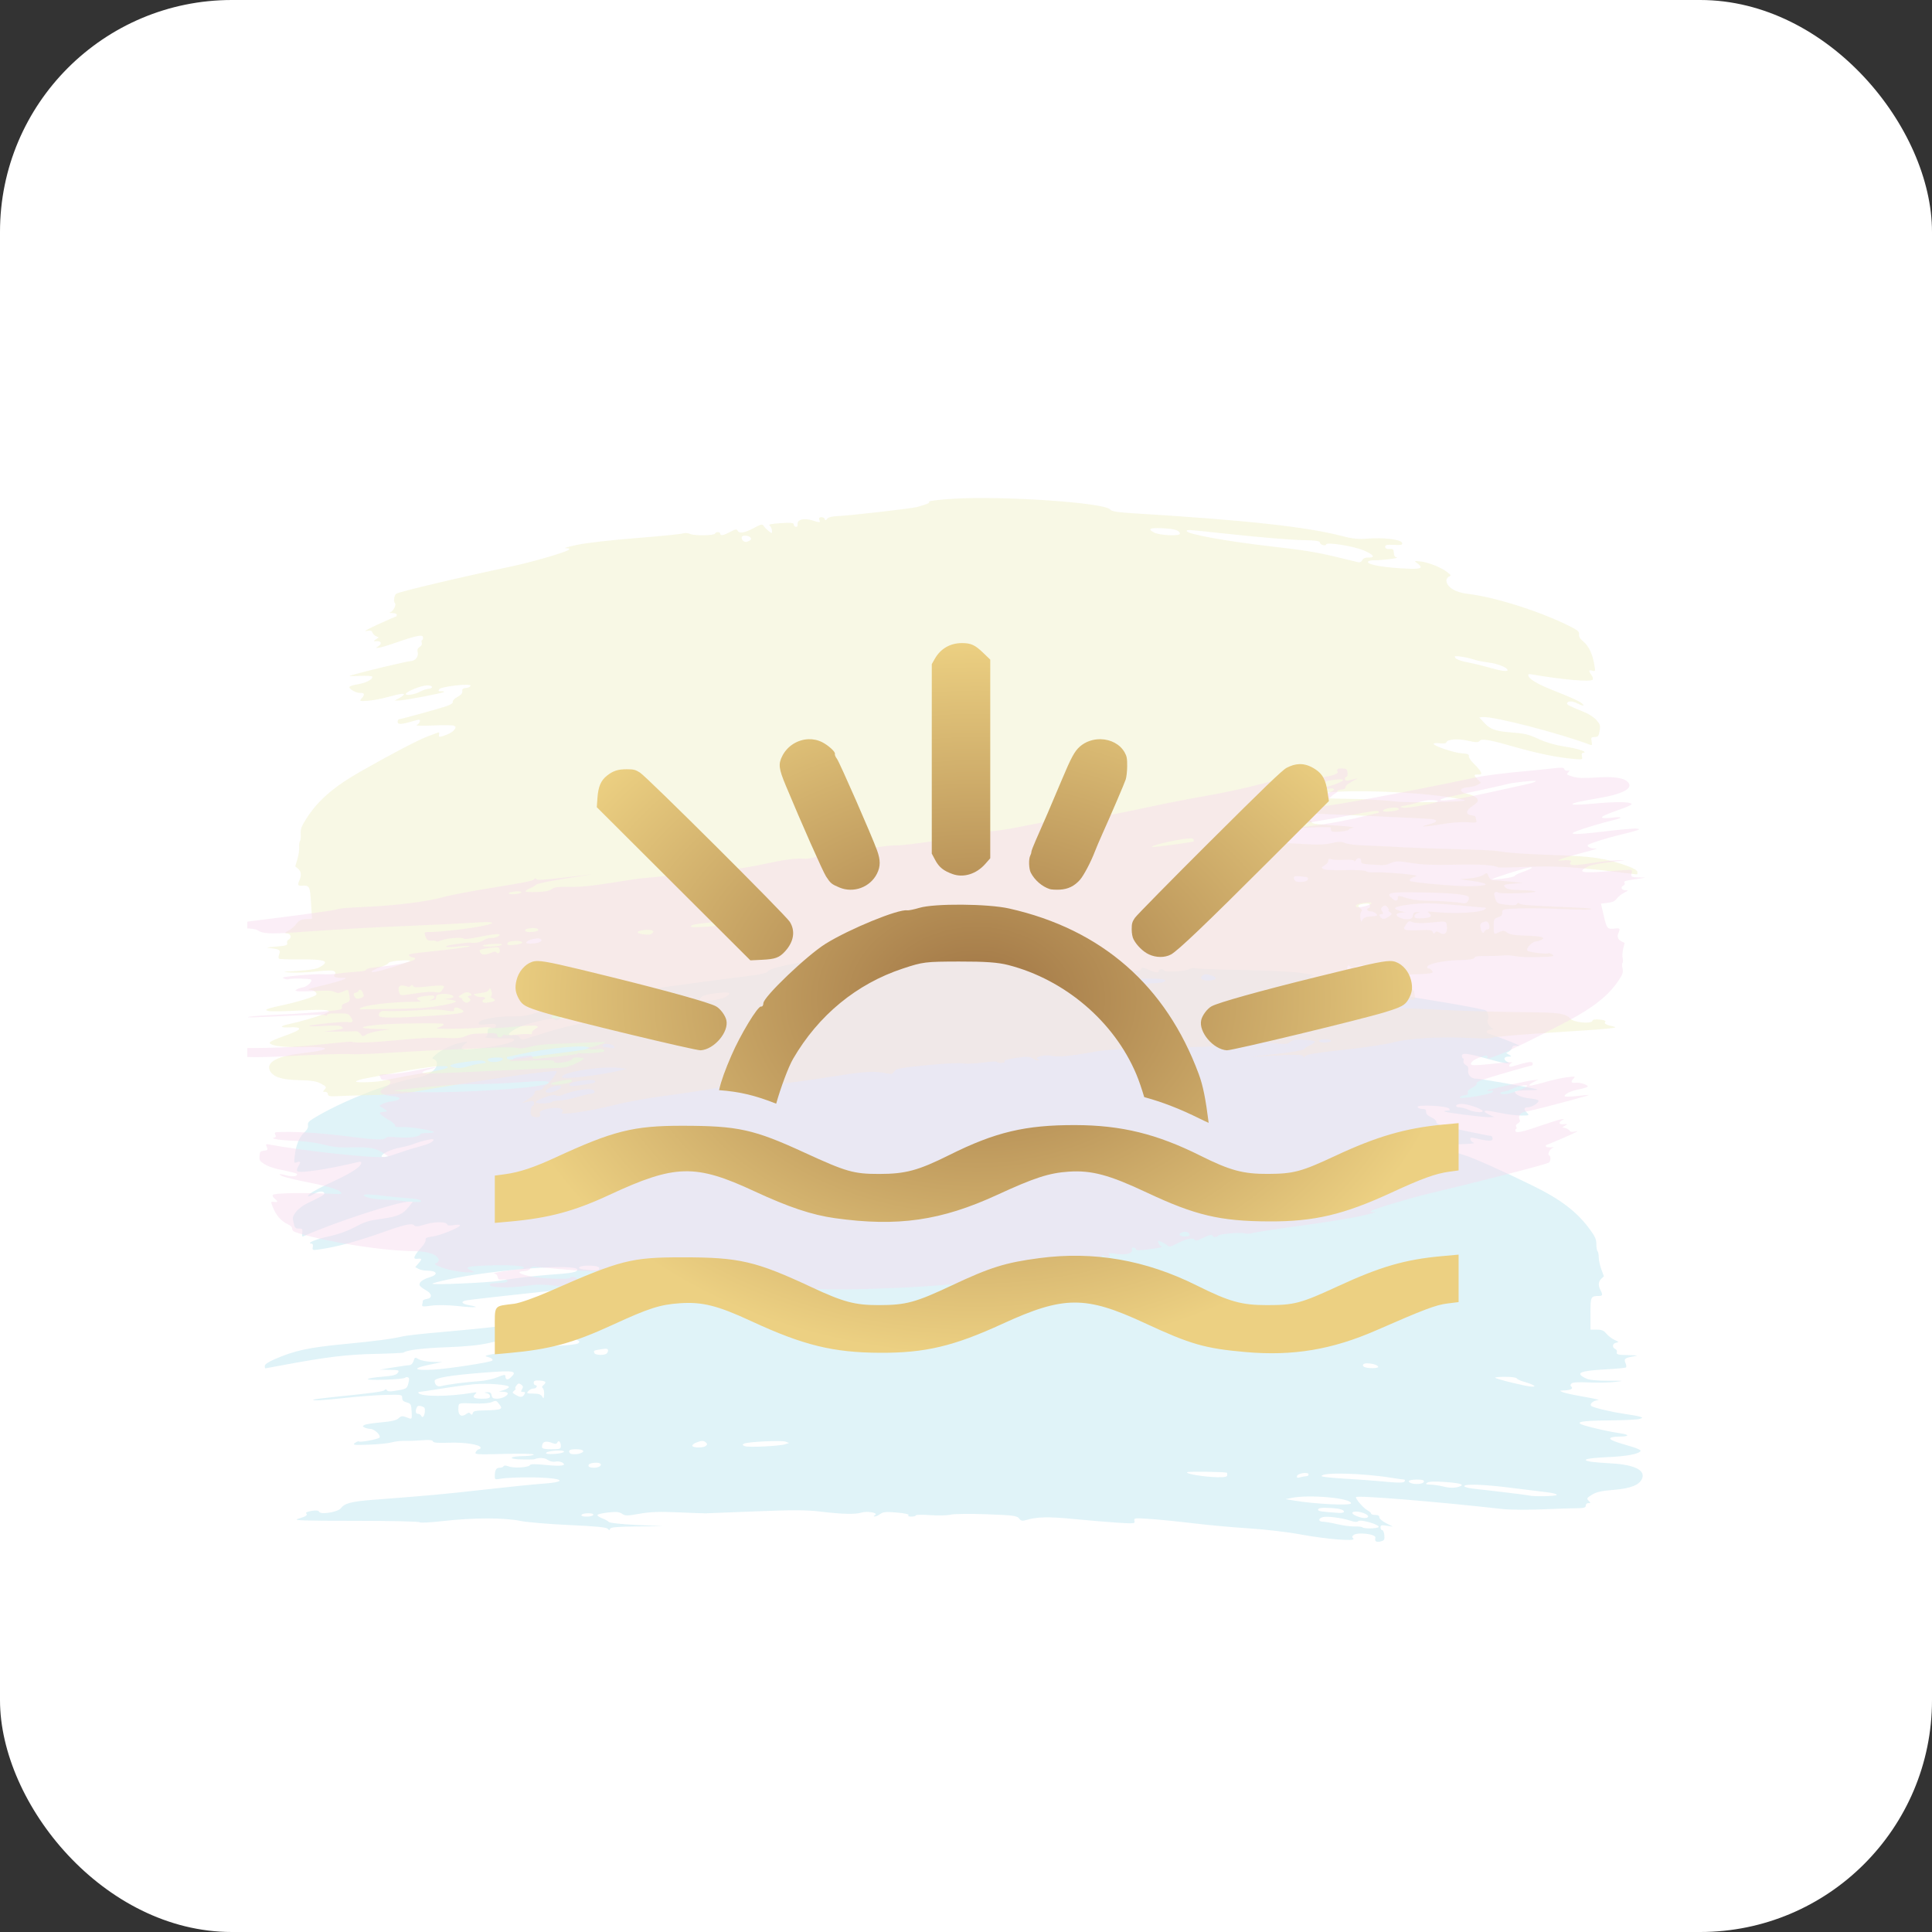<?xml version="1.0" encoding="UTF-8"?> <svg xmlns="http://www.w3.org/2000/svg" width="250" height="250" viewBox="0 0 250 250" fill="none"><rect x="0" y="0" width="250" height="250" fill="#333333" stroke="none"/><rect width="250" height="250" rx="30" fill="white"></rect><g clip-path="url(#clip0_83_160)"><path opacity="0.811" d="M177.991 199.389C177.941 199.318 177.931 199.136 177.972 198.985C178.101 198.504 175.601 198.21 175.13 198.651C174.927 198.842 174.927 198.892 175.13 199.101C175.503 199.484 171.616 199.173 168.274 198.552C166.628 198.247 163.675 197.9 161.635 197.772C159.614 197.646 156.415 197.355 154.527 197.127C152.638 196.898 150.103 196.642 148.893 196.557C146.818 196.412 146.699 196.425 146.798 196.793C146.898 197.161 146.772 197.175 144.572 197.033C143.29 196.951 140.73 196.735 138.883 196.553C135.692 196.239 134.146 196.275 132.78 196.694C132.282 196.847 132.115 196.809 131.864 196.484C131.591 196.131 131.131 196.071 127.666 195.944C125.519 195.865 123.432 195.888 123.011 195.996C122.591 196.104 121.406 196.132 120.378 196.057C119.35 195.983 118.508 195.996 118.509 196.086C118.509 196.176 118.251 196.248 117.936 196.247C117.569 196.244 117.436 196.178 117.565 196.061C117.686 195.952 117.082 195.816 116.072 195.725C114.687 195.6 114.29 195.634 113.901 195.911C113.639 196.097 113.316 196.243 113.182 196.235C113.003 196.223 113.019 196.173 113.243 196.043C113.706 195.776 112.223 195.498 111.517 195.72C110.699 195.976 108.991 195.941 106.298 195.613C104.398 195.382 102.731 195.373 97.828 195.567C94.47 195.7 91.552 195.816 91.342 195.824C91.132 195.832 89.518 195.775 87.755 195.697C85.333 195.59 84.109 195.634 82.747 195.879C81.162 196.163 80.889 196.163 80.495 195.882C80.146 195.634 79.742 195.597 78.674 195.716C77.919 195.8 77.301 195.951 77.301 196.051C77.301 196.151 77.593 196.344 77.949 196.48C78.306 196.616 78.683 196.827 78.786 196.948C78.891 197.07 80.491 197.239 82.373 197.328L85.771 197.487L82.388 197.522C79.835 197.548 78.989 197.624 78.941 197.83C78.889 198.047 78.828 198.046 78.643 197.826C78.475 197.628 77.06 197.49 73.62 197.336C70.986 197.217 68.144 196.976 67.304 196.8C65.279 196.376 61.204 196.382 57.404 196.816C55.72 197.008 54.323 197.082 54.299 196.979C54.276 196.877 50.525 196.793 45.965 196.793C39.178 196.793 37.836 196.747 38.562 196.535C39.605 196.231 39.871 196.048 39.609 195.817C39.509 195.73 39.824 195.592 40.306 195.511C40.913 195.409 41.217 195.443 41.294 195.62C41.471 196.031 43.725 195.667 44.106 195.166C44.603 194.512 45.477 194.287 48.38 194.066C55.539 193.521 57.46 193.345 62.649 192.759C65.713 192.413 69.164 192.062 70.319 191.98C73.988 191.718 72.53 191.155 68.22 191.17C66.793 191.174 65.265 191.25 64.824 191.336C64.086 191.481 64.023 191.459 64.023 191.055C64.023 190.246 64.198 189.927 64.641 189.927C64.879 189.927 65.112 189.837 65.16 189.727C65.213 189.607 65.471 189.616 65.809 189.749C66.479 190.013 68.422 189.896 68.572 189.582C68.645 189.436 69.326 189.43 70.616 189.563C72.631 189.772 73.455 189.644 72.722 189.235C72.512 189.118 72.119 189.072 71.848 189.133C71.56 189.198 71.16 189.105 70.886 188.91C70.481 188.621 69.722 188.585 69.136 188.826C69.051 188.86 68.296 188.87 67.457 188.848C65.611 188.798 65.897 188.44 67.8 188.417C68.493 188.407 69.059 188.318 69.059 188.217C69.059 188.115 67.326 188.079 65.208 188.136C61.66 188.233 61.374 188.213 61.564 187.885C61.678 187.689 61.866 187.529 61.981 187.529C62.098 187.529 62.192 187.44 62.192 187.331C62.192 186.937 60.115 186.609 58.111 186.688C56.676 186.744 56.07 186.693 56.022 186.514C55.974 186.337 55.55 186.294 54.609 186.37C53.869 186.43 52.865 186.464 52.378 186.446C51.891 186.428 51.136 186.515 50.699 186.64C50.263 186.765 48.921 186.9 47.718 186.941C45.797 187.006 45.579 186.979 45.929 186.718C46.148 186.554 46.379 186.466 46.443 186.523C46.613 186.673 48.967 186.229 49.115 186.019C49.317 185.733 48.458 184.915 47.939 184.898C47.678 184.889 47.331 184.809 47.17 184.718C46.879 184.556 46.879 184.552 47.17 184.386C47.331 184.293 48.301 184.144 49.325 184.053C50.662 183.935 51.297 183.785 51.58 183.52C51.901 183.22 52.079 183.194 52.542 183.378C53.334 183.692 53.32 183.704 53.268 182.722C53.213 181.672 53.193 181.635 52.547 181.446C52.184 181.34 52.043 181.18 52.043 180.872C52.042 180.465 51.939 180.447 49.906 180.499C48.73 180.529 46.415 180.7 44.76 180.88C41.762 181.206 40.411 181.284 40.532 181.123C40.567 181.077 41.695 180.925 43.038 180.787C48.412 180.234 49.608 180.072 49.778 179.87C49.892 179.734 49.99 179.743 50.056 179.894C50.119 180.04 50.456 180.081 50.947 180.003C52.607 179.74 52.653 179.716 52.839 179.014C52.98 178.477 52.974 178.327 52.803 178.233C52.687 178.169 52.505 178.193 52.4 178.286C52.149 178.507 47.436 178.669 47.589 178.451C47.654 178.358 48.496 178.221 49.462 178.146C50.803 178.041 51.279 177.923 51.472 177.646C51.709 177.308 51.639 177.282 50.434 177.256L49.143 177.228L50.898 176.943C51.863 176.787 52.809 176.652 53 176.644C53.212 176.635 53.411 176.426 53.513 176.107C53.673 175.607 53.703 175.597 54.192 175.889C54.473 176.057 55.273 176.207 55.968 176.223L57.232 176.252L55.591 176.588C53.242 177.068 53.498 177.373 56.125 177.227C58.038 177.121 63.534 176.272 63.705 176.056C63.837 175.89 63.549 175.685 62.995 175.551C62.565 175.447 63.035 175.319 64.862 175.04C66.206 174.835 67.72 174.667 68.228 174.668C68.736 174.668 69.22 174.57 69.303 174.451C69.386 174.331 70.595 174.195 71.988 174.148C73.381 174.101 74.648 173.958 74.804 173.831C75.061 173.623 75.04 173.576 74.592 173.35C74.319 173.212 74.096 172.96 74.096 172.79C74.096 172.559 73.989 172.52 73.676 172.638C73.445 172.725 72.69 172.8 71.998 172.806C71.305 172.811 70.738 172.908 70.738 173.022C70.738 173.136 70.656 173.112 70.555 172.968C70.271 172.561 69.802 172.642 69.854 173.088C69.893 173.418 69.713 173.493 68.525 173.641C66.728 173.867 66.807 173.869 65.966 173.576C65.36 173.365 64.926 173.396 63.371 173.76C62.081 174.062 60.399 174.237 57.918 174.327C54.73 174.442 52.606 174.7 52.25 175.014C52.183 175.073 50.496 175.154 48.499 175.195C44.935 175.267 42.115 175.611 36.648 176.639C35.4 176.874 34.353 177.066 34.321 177.066C34.289 177.066 34.261 176.925 34.261 176.752C34.261 176.548 34.707 176.244 35.529 175.886C38.142 174.748 39.937 174.361 44.716 173.908C48.477 173.551 50.772 173.246 52.118 172.924C52.579 172.813 54.777 172.57 57.001 172.382C59.226 172.195 62.66 171.854 64.632 171.625C66.605 171.396 68.901 171.143 69.734 171.063C70.567 170.982 71.504 170.787 71.817 170.63C72.243 170.415 72.664 170.394 73.507 170.546C74.228 170.677 75.257 170.669 76.384 170.525C77.35 170.401 79.135 170.196 80.351 170.07C81.567 169.943 82.585 169.807 82.613 169.768C82.692 169.654 81.149 169.22 80.612 169.205C80.129 169.191 80.127 169.188 80.505 168.963C80.715 168.837 81.171 168.746 81.518 168.759C81.951 168.776 82.178 168.681 82.238 168.458C82.313 168.178 82.122 168.144 80.919 168.221C80.146 168.27 79.393 168.378 79.246 168.461C79.099 168.543 78.979 168.527 78.979 168.424C78.979 168.277 73.668 168.374 73.523 168.525C73.503 168.547 73.485 168.696 73.485 168.856C73.485 169.076 73.201 169.143 72.341 169.129C71.712 169.118 71.197 169.042 71.196 168.959C71.196 168.876 70.938 168.778 70.623 168.741C70.308 168.704 71.012 168.548 72.187 168.395C75.79 167.926 75.927 167.897 75.927 167.601C75.927 167.186 77.933 167.227 78.151 167.647C78.272 167.882 78.477 167.923 78.952 167.808C79.303 167.723 79.589 167.58 79.589 167.489C79.589 167.398 79.07 167.108 78.436 166.845C77.591 166.495 77.049 166.397 76.413 166.482C75.936 166.546 74.584 166.697 73.408 166.818C67.9 167.386 60.983 168.151 60.395 168.257C59.534 168.412 59.701 168.715 60.751 168.903C62.327 169.184 61.47 169.244 59.27 169.006C57.944 168.863 56.579 168.841 55.814 168.951C54.764 169.102 54.564 169.082 54.631 168.831C54.677 168.665 54.713 168.445 54.713 168.343C54.713 168.24 54.935 168.125 55.208 168.088C55.982 167.981 55.928 167.396 55.102 166.946C54.722 166.738 54.365 166.463 54.309 166.335C54.155 165.978 54.662 165.559 55.572 165.289C56.785 164.929 56.593 164.423 55.244 164.423C54.879 164.423 54.39 164.32 54.157 164.194L53.735 163.964L54.185 163.439C54.641 162.907 54.609 162.817 53.987 162.889C53.349 162.962 53.536 162.511 54.666 161.244C54.935 160.943 55.12 160.568 55.078 160.411C55.022 160.2 55.256 160.093 55.963 160.005C56.981 159.879 59.629 158.789 59.521 158.541C59.487 158.461 59.113 158.458 58.691 158.535C58.265 158.614 57.904 158.587 57.878 158.476C57.783 158.07 56.356 158.044 55.082 158.426C54.085 158.725 53.749 158.753 53.58 158.552C53.329 158.254 52.349 158.458 49.981 159.301C46.181 160.653 43.681 161.336 41.258 161.683C40.45 161.798 40.4 161.778 40.474 161.371C40.534 161.053 40.474 160.93 40.27 160.917C39.592 160.875 41.008 160.306 42.635 159.967C43.681 159.748 44.921 159.312 45.763 158.866C47.3 158.052 47.588 157.964 49.622 157.676C51.44 157.419 52.153 157.097 52.846 156.221L53.415 155.504L52.974 155.495C51.556 155.465 43.289 158.163 39.28 159.963C39.086 160.05 39.049 159.956 39.107 159.524C39.174 159.023 39.133 158.973 38.666 158.973C38.213 158.973 38.132 158.884 37.986 158.219C37.833 157.518 37.855 157.42 38.292 156.826C38.551 156.474 39.21 155.971 39.756 155.707C41.809 154.713 42.045 154.571 41.961 154.377C41.832 154.079 41.236 154.136 40.618 154.505C39.842 154.968 39.578 154.894 40.214 154.39C40.507 154.158 41.812 153.475 43.113 152.872C45.478 151.777 46.621 151.038 46.738 150.528C46.781 150.341 46.667 150.29 46.369 150.361C42.399 151.311 38.694 151.87 38.47 151.554C38.382 151.432 38.427 151.197 38.584 150.95C38.945 150.381 38.903 150.223 38.436 150.391C38.033 150.535 38.032 150.531 38.137 149.577C38.29 148.197 38.704 147.171 39.357 146.557C39.764 146.175 39.906 145.906 39.853 145.616C39.795 145.301 39.94 145.112 40.492 144.769C44.063 142.559 50.267 140.105 53.947 139.449C55.483 139.175 56.544 138.421 56.544 137.603C56.544 137.395 56.39 137.165 56.201 137.091C55.869 136.961 55.875 136.94 56.355 136.498C57.055 135.853 58.757 135.046 59.749 134.889C60.572 134.758 60.58 134.763 60.169 135.1C59.412 135.722 59.669 135.891 61.161 135.748C64.24 135.455 66.684 134.89 66.52 134.511C66.471 134.4 66.148 134.334 65.8 134.363C64.861 134.441 62.365 134.297 62.763 134.187C63.007 134.121 63.107 133.939 63.107 133.563C63.107 133.103 63.177 133.033 63.641 133.033C64.001 133.033 64.175 132.932 64.175 132.723C64.175 132.472 63.959 132.436 63.027 132.537C62.036 132.644 61.891 132.615 61.968 132.328C62.086 131.889 64.369 131.471 66.406 131.517C67.545 131.542 68.326 131.414 69.593 130.995C74.117 129.5 81.93 128.144 96.302 126.36C98.452 126.093 99.248 125.916 99.384 125.676C99.904 124.754 113.152 123.006 119.62 123.006C121.443 123.006 122.763 123.089 122.715 123.201C122.637 123.381 122.845 123.456 124.307 123.781C124.98 123.93 132.983 124.341 134.58 124.308C135.366 124.292 135.856 124.381 136.016 124.571C136.209 124.798 136.274 124.801 136.325 124.587C136.36 124.437 136.553 124.314 136.753 124.314C137.014 124.314 137.092 124.407 137.029 124.641C136.922 125.041 136.916 125.041 137.956 124.654C139.021 124.258 139.874 124.418 139.874 125.013C139.874 125.303 139.958 125.41 140.141 125.353C140.288 125.307 140.391 125.153 140.37 125.01C140.343 124.821 140.799 124.752 142.049 124.757C143.29 124.762 143.692 124.825 143.499 124.986C143.352 125.108 143.232 125.402 143.232 125.638C143.232 126.052 143.247 126.054 143.651 125.697C143.882 125.493 144.157 125.177 144.262 124.995C144.432 124.702 144.575 124.721 145.526 125.158C146.774 125.732 147.482 125.81 147.662 125.394C147.769 125.147 147.928 125.16 148.615 125.469C149.554 125.892 149.947 125.937 149.947 125.622C149.947 125.368 150.505 125.325 150.612 125.572C150.726 125.833 153.326 125.706 153.839 125.414C154.09 125.271 154.503 125.216 154.754 125.292C155.006 125.367 157.719 125.467 160.783 125.514C164.004 125.562 167.255 125.728 168.49 125.906C169.665 126.076 170.352 126.231 170.016 126.252C169.588 126.278 169.474 126.346 169.635 126.479C169.965 126.752 174.41 127.754 176.978 128.134C184.318 129.221 191.811 130.508 192.273 130.761C192.544 130.91 192.726 131.768 192.524 131.947C192.304 132.141 192.786 132.99 193.178 133.098C193.388 133.156 193.299 133.204 192.947 133.222C192.632 133.238 192.375 133.35 192.375 133.47C192.375 133.589 192.427 133.691 192.49 133.694C192.553 133.698 193.634 134.093 194.894 134.571C196.153 135.05 196.863 135.393 196.472 135.335C195.933 135.253 195.741 135.306 195.675 135.553C195.626 135.731 195.431 135.964 195.24 136.069L194.894 136.261L195.275 136.486C195.65 136.708 195.648 136.712 195.16 136.725C194.588 136.741 194.506 137.098 195.008 137.386L195.351 137.584L195.005 137.597C194.815 137.605 193.819 137.376 192.792 137.09C189.969 136.3 189.17 136.196 189.17 136.615C189.17 136.803 189.237 136.957 189.318 136.957C189.399 136.957 189.427 137.103 189.379 137.281C189.324 137.492 189.427 137.678 189.677 137.814C189.953 137.964 190.04 138.141 189.986 138.439C189.873 139.05 190.329 139.573 190.974 139.574C191.489 139.575 196.499 140.437 198.48 140.864C199.238 141.028 199.16 141.048 197.679 141.072C196.776 141.087 196.038 141.181 196.038 141.282C196.038 141.65 196.905 142.031 197.984 142.137C198.592 142.197 199.09 142.329 199.09 142.43C199.09 142.737 198.219 143.279 197.724 143.279C197.172 143.279 197.13 143.533 197.603 144.004C197.929 144.329 197.893 144.346 196.878 144.353C196.29 144.356 195.123 144.218 194.283 144.044C192.554 143.687 191.968 143.641 192.134 143.878C192.197 143.968 192.5 144.154 192.808 144.291L193.367 144.541L192.757 144.563C191.958 144.591 187.006 143.966 186.907 143.824C186.865 143.764 187.027 143.715 187.268 143.715C187.611 143.715 187.665 143.657 187.52 143.45C187.269 143.092 183.283 142.898 183.436 143.252C183.495 143.387 183.77 143.497 184.05 143.497C184.439 143.497 184.553 143.586 184.537 143.875C184.523 144.142 184.722 144.35 185.217 144.583C185.615 144.77 185.892 145.024 185.857 145.168C185.819 145.325 186.107 145.512 186.605 145.655C187.522 145.917 192.591 146.984 192.922 146.984C193.041 146.984 193.139 147.145 193.139 147.341C193.139 147.707 192.65 147.693 190.791 147.272C190.328 147.167 190.213 147.203 190.268 147.436C190.305 147.601 190.504 147.802 190.708 147.883C190.912 147.964 189.979 148.047 188.636 148.068C187.293 148.088 186.066 148.177 185.909 148.265C185.646 148.413 185.643 148.454 185.868 148.776C186.004 148.969 186.462 149.233 186.887 149.363C187.897 149.673 187.999 149.663 187.894 149.27C187.826 149.02 187.88 148.968 188.145 149.053C188.331 149.114 188.965 149.313 189.552 149.495C190.74 149.863 194.678 151.627 198.401 153.459C202.043 155.251 204.137 156.87 205.792 159.171C206.435 160.066 206.569 160.385 206.569 161.017C206.569 161.437 206.638 161.842 206.722 161.916C206.806 161.99 206.875 162.336 206.875 162.685C206.875 163.034 207.025 163.731 207.209 164.235L207.543 165.15L207.209 165.467C206.82 165.835 206.782 166.345 207.098 166.942C207.421 167.551 207.386 167.692 206.912 167.696C205.834 167.704 205.806 167.761 205.806 170.007V172.052H206.622C207.26 172.052 207.529 172.165 207.859 172.57C208.091 172.854 208.565 173.218 208.913 173.379C209.503 173.651 209.517 173.675 209.125 173.748C208.642 173.837 208.564 174.356 209.004 174.555C209.184 174.637 209.268 174.815 209.216 175.006C209.146 175.268 209.39 175.327 210.636 175.35C212.027 175.377 212.074 175.391 211.257 175.541C210.227 175.729 210.103 175.848 210.349 176.412C210.449 176.64 210.473 176.88 210.399 176.944C210.326 177.008 209.109 177.123 207.693 177.201C204.363 177.383 203.757 177.68 205.271 178.389C205.665 178.573 206.668 178.671 208.095 178.666C210.189 178.659 210.234 178.667 208.934 178.824C208.179 178.916 206.668 178.944 205.577 178.887C204.306 178.82 203.51 178.866 203.364 179.014C203.176 179.204 203.172 179.28 203.337 179.433C203.617 179.691 203.229 179.893 202.396 179.922C201.771 179.944 201.768 179.947 202.218 180.147C202.47 180.259 203.741 180.532 205.042 180.755C206.343 180.978 207.124 181.17 206.777 181.184C206.188 181.206 205.635 181.686 205.915 181.933C206.159 182.149 208.499 182.707 210.154 182.944C211.078 183.077 212.005 183.247 212.215 183.322C212.596 183.458 212.596 183.458 212.139 183.615C211.887 183.701 210.101 183.785 208.171 183.801C204.51 183.831 203.615 184.02 205.047 184.458C206.148 184.796 208.408 185.291 209.666 185.471C210.964 185.657 210.848 185.894 209.457 185.894C208.88 185.894 208.388 185.992 208.365 186.112C208.324 186.328 208.886 186.548 211.187 187.216C211.839 187.405 212.336 187.643 212.292 187.745C212.12 188.143 210.493 188.445 207.904 188.561C205.295 188.677 204.484 188.905 205.843 189.14C206.2 189.202 207.421 189.304 208.557 189.368C211.452 189.529 212.897 190.23 212.502 191.282C212.179 192.145 211.064 192.6 208.819 192.785C207.206 192.918 206.553 193.065 205.996 193.419C205.311 193.854 205.287 193.896 205.567 194.192C205.856 194.497 205.856 194.504 205.529 194.504C205.334 194.504 205.195 194.64 205.195 194.831C205.195 195.096 204.942 195.16 203.86 195.168C203.125 195.174 201.666 195.219 200.616 195.269C197.946 195.395 195.525 195.392 194.359 195.261C185.912 194.309 175.647 193.473 175.472 193.723C175.349 193.899 176.419 195.147 176.922 195.416C177.195 195.562 177.418 195.76 177.418 195.856C177.418 195.952 177.659 196.03 177.952 196.03C178.312 196.03 178.487 196.131 178.487 196.339C178.487 196.517 178.858 196.838 179.364 197.099L180.242 197.55L179.44 197.424C178.772 197.318 178.639 197.355 178.639 197.644C178.639 197.835 178.734 197.992 178.851 197.992C178.968 197.992 179.092 198.276 179.128 198.631C179.181 199.136 179.128 199.295 178.878 199.391C178.463 199.55 178.101 199.549 177.988 199.387L177.991 199.389ZM178.398 197.592C178.529 197.289 176.06 196.568 175.774 196.825C175.606 196.976 175.265 196.956 174.682 196.76C173.573 196.388 171.606 196.153 171.103 196.334C170.544 196.534 170.607 196.903 171.202 196.908C171.475 196.91 172.316 197.057 173.071 197.234C173.827 197.411 174.842 197.544 175.328 197.528C175.814 197.513 176.254 197.563 176.307 197.638C176.452 197.845 178.306 197.804 178.398 197.592ZM177.034 196.262C177.141 196.014 176.167 195.599 175.475 195.597C174.807 195.595 174.847 195.902 175.55 196.184C176.304 196.485 176.923 196.518 177.034 196.262ZM76.768 196.032C76.828 195.898 76.57 195.814 76.1 195.814C75.68 195.814 75.294 195.912 75.242 196.032C75.184 196.166 75.441 196.25 75.911 196.25C76.331 196.25 76.716 196.152 76.768 196.032ZM173.91 195.613C173.91 195.362 173.319 195.194 172.231 195.136C171.008 195.07 170.553 195.132 170.553 195.368C170.553 195.554 171.02 195.624 173.262 195.771C173.618 195.795 173.91 195.724 173.91 195.613ZM174.826 194.523C174.826 193.847 169.395 193.359 167.119 193.83L166.356 193.988L167.348 194.156C170.194 194.635 174.826 194.863 174.826 194.523ZM201.447 193.442C201.493 193.336 200.93 193.182 200.197 193.099C199.463 193.017 197.387 192.76 195.582 192.53C192.059 192.079 189.477 191.985 189.477 192.308C189.477 192.417 190.01 192.565 190.66 192.636C193.313 192.924 197.657 193.455 197.872 193.517C198.424 193.678 201.372 193.616 201.447 193.442ZM188.695 192.408C189.647 192.136 189.13 191.932 187.102 191.777C185.736 191.672 184.918 191.697 184.698 191.849C184.413 192.045 184.475 192.083 185.128 192.11C185.548 192.127 186.2 192.219 186.578 192.315C187.487 192.546 188.115 192.574 188.695 192.408ZM184.251 191.727C184.297 191.527 184.044 191.454 183.309 191.454C182.757 191.454 182.304 191.546 182.304 191.658C182.304 192.109 184.148 192.174 184.251 191.727ZM181.77 191.672C181.823 191.553 181.784 191.454 181.663 191.453C181.553 191.452 180.88 191.357 180.167 191.242C176.266 190.613 171.009 190.482 171.009 191.014C171.009 191.098 172.331 191.243 173.947 191.336C175.563 191.429 177.607 191.575 178.488 191.661C180.991 191.905 181.667 191.907 181.769 191.673L181.77 191.672ZM158.801 190.877C158.801 190.715 158.785 190.576 158.763 190.569C158.423 190.448 153.804 190.387 153.628 190.502C153.317 190.704 155.853 191.125 157.542 191.152C158.505 191.167 158.801 191.103 158.801 190.877ZM169.045 191.018C169.203 191.018 169.332 190.915 169.332 190.789C169.332 190.434 167.92 190.631 167.835 190.997C167.78 191.235 167.875 191.271 168.262 191.161C168.536 191.082 168.888 191.018 169.045 191.018ZM77.519 189.796C77.96 189.555 77.769 189.275 77.162 189.275C76.456 189.275 76.05 189.462 76.168 189.733C76.263 189.955 77.154 189.996 77.519 189.796ZM72.981 187.851C73.046 187.566 70.882 187.704 70.664 187.999C70.569 188.129 70.957 188.181 71.72 188.14C72.385 188.105 72.952 187.974 72.981 187.851ZM75.128 188.047C75.772 187.801 75.473 187.531 74.555 187.531C73.709 187.531 73.484 187.672 73.742 188.039C73.867 188.219 74.666 188.224 75.128 188.047ZM72.571 187.108C72.571 186.581 72.273 186.29 72.113 186.66C72.03 186.851 71.859 186.881 71.558 186.759C70.595 186.369 70.138 186.529 70.132 187.258C70.132 187.454 70.474 187.531 71.35 187.531C72.457 187.531 72.571 187.491 72.571 187.108ZM91.344 187.091C91.547 186.901 91.547 186.853 91.344 186.662C91.05 186.387 90.793 186.389 90.081 186.671C89.764 186.797 89.545 186.993 89.594 187.106C89.711 187.377 91.05 187.366 91.344 187.091ZM101.585 186.888L102.103 186.722L101.658 186.549C101.154 186.352 96.728 186.565 96.287 186.807C96.026 186.95 96.035 186.982 96.381 187.13C96.822 187.319 100.816 187.133 101.587 186.888H101.585ZM54.974 182.686C55.02 182.202 54.956 182.096 54.547 181.967C54.214 181.863 54.026 181.907 53.935 182.112C53.716 182.606 53.783 182.953 54.096 182.953C54.258 182.953 54.436 183.056 54.491 183.183C54.655 183.562 54.917 183.293 54.974 182.686ZM60.382 182.938C60.599 182.772 60.744 182.773 60.888 182.944C61.038 183.122 61.112 183.098 61.179 182.85C61.25 182.583 61.578 182.514 62.837 182.502C63.7 182.493 64.53 182.417 64.681 182.332C64.933 182.19 64.924 182.135 64.579 181.671C64.237 181.213 64.15 181.189 63.658 181.421C63.321 181.58 62.401 181.651 61.242 181.607C59.383 181.537 59.37 181.54 59.321 182.043C59.215 183.108 59.664 183.487 60.382 182.938ZM63.414 180.679C63.414 180.505 63.228 180.326 62.995 180.276C62.59 180.188 62.592 180.184 63.054 180.152C63.415 180.127 63.552 180.226 63.612 180.555C63.676 180.901 63.82 180.991 64.31 180.991C64.952 180.991 65.705 180.62 65.705 180.302C65.705 180.202 65.447 180.109 65.132 180.096L64.56 180.073L65.209 179.865C65.566 179.751 65.857 179.575 65.857 179.473C65.857 179.176 63.06 178.961 61.298 179.123C60.406 179.205 58.492 179.463 57.044 179.696C55.596 179.929 54.331 180.119 54.233 180.119C54.135 180.119 54.096 180.179 54.146 180.251C54.5 180.756 58.1 180.743 61.125 180.226C61.654 180.136 61.751 180.162 61.545 180.343C61.035 180.79 61.284 180.992 62.346 180.992C63.172 180.992 63.414 180.92 63.414 180.679ZM70.256 179.649C70.094 179.496 70.107 179.412 70.319 179.233C70.765 178.858 70.624 178.691 69.823 178.641C69.232 178.604 69.06 178.667 69.06 178.92C69.06 179.1 69.167 179.247 69.298 179.247C69.43 179.247 69.494 179.346 69.442 179.465C69.389 179.585 69.193 179.683 69.004 179.683C68.815 179.683 68.528 179.827 68.364 180.003C68.093 180.296 68.148 180.324 69.004 180.33C69.687 180.335 69.995 180.435 70.148 180.701C70.337 181.029 70.362 181.005 70.408 180.452C70.435 180.111 70.368 179.755 70.256 179.649ZM67.84 180.446C68 180.172 67.974 180.119 67.688 180.119C67.393 180.119 67.373 180.071 67.545 179.776C67.71 179.491 67.707 179.398 67.525 179.234C67.405 179.125 67.229 179.035 67.134 179.033C66.933 179.029 66.518 179.68 66.715 179.69C66.788 179.694 66.701 179.81 66.545 179.948C66.257 180.186 66.264 180.212 66.698 180.476C67.307 180.847 67.612 180.839 67.84 180.446ZM59.141 179.013C60.022 178.895 61.327 178.763 62.041 178.72C62.754 178.677 63.802 178.448 64.368 178.211C65.164 177.878 65.398 177.845 65.398 178.065C65.398 178.551 65.678 178.627 66.081 178.251C67.02 177.372 66.582 177.3 62.342 177.638C58.192 177.969 56.241 178.303 56.241 178.681C56.241 179.194 56.615 179.497 57.081 179.362C57.332 179.288 58.26 179.131 59.141 179.013ZM198.406 179.243C198.238 179.137 197.707 178.941 197.226 178.807C196.744 178.673 196.311 178.473 196.263 178.361C196.214 178.249 195.549 178.158 194.785 178.158C194.02 178.158 193.433 178.212 193.48 178.279C193.603 178.454 197.543 179.418 198.177 179.428C198.612 179.434 198.655 179.4 198.406 179.243ZM178.336 176.877C178.336 176.65 177.587 176.414 176.867 176.414C176.326 176.414 176.162 176.747 176.619 176.917C177.107 177.1 178.336 177.071 178.336 176.877ZM78.435 175.192C78.567 175.119 78.676 174.922 78.676 174.754C78.676 174.511 78.496 174.477 77.799 174.589C76.81 174.748 76.775 174.768 76.915 175.091C77.023 175.342 78.039 175.408 78.435 175.192ZM64.559 165.742C66.219 165.445 69.066 165.098 70.943 164.966C74.009 164.749 74.708 164.625 74.708 164.297C74.708 163.471 63.997 164.274 58.073 165.546C56.939 165.789 55.978 166.041 55.936 166.106C55.814 166.296 63.215 165.983 64.559 165.742ZM77.522 164.23C77.657 163.916 77.2 163.771 76.078 163.771C74.911 163.771 74.49 164.135 75.506 164.265C76.807 164.432 77.439 164.421 77.522 164.23ZM51.815 149.12C52.445 148.892 53.509 148.562 54.181 148.387C55.492 148.045 56.089 147.758 56.089 147.468C56.089 147.283 54.468 147.643 53.494 148.044C53.2 148.165 52.434 148.366 51.79 148.491C50.569 148.729 49.373 149.291 49.373 149.628C49.373 149.867 50.275 149.679 51.815 149.12ZM191.835 143.733C191.601 143.408 189.874 142.845 189.112 142.845C188.324 142.845 188.129 143.271 188.905 143.297C189.178 143.307 189.676 143.443 190.012 143.602C190.728 143.939 192.053 144.035 191.835 143.733ZM70.587 133.62C73.186 132.825 74.663 132.491 78.981 131.722C84.577 130.727 89.665 129.466 89.665 129.076C89.665 128.867 89.621 128.873 85.697 129.549C80.298 130.479 76.381 131.059 74.517 131.204C73.13 131.312 72.571 131.433 72.571 131.625C72.571 131.926 71.844 132.201 71.775 131.926C71.695 131.604 68.326 132.351 67.046 132.974C65.722 133.619 65.46 134.055 66.455 133.961C66.839 133.925 67.107 134.024 67.24 134.251C67.353 134.445 67.578 134.552 67.755 134.494C67.928 134.438 69.202 134.045 70.587 133.62ZM93.884 129.004C94.766 128.478 94.451 128.329 92.832 128.505C91.211 128.682 90.58 128.92 90.58 129.356C90.58 129.699 93.184 129.421 93.884 129.004ZM146.961 126.8C147.093 126.727 147.202 126.525 147.202 126.351C147.202 126.119 147.052 126.052 146.641 126.102C146.042 126.174 145.783 126.611 146.24 126.78C146.671 126.939 146.704 126.94 146.961 126.8Z" fill="#81CDE0" fill-opacity="0.308"></path><path opacity="0.811" d="M69.863 144.431C69.908 144.357 69.907 144.174 69.856 144.026C69.698 143.554 72.174 143.104 72.672 143.515C72.887 143.693 72.89 143.743 72.7 143.964C72.352 144.37 76.212 143.816 79.508 142.987C81.131 142.579 84.057 142.047 86.085 141.792C88.094 141.54 91.268 141.049 93.138 140.703C95.009 140.357 97.523 139.942 98.725 139.782C100.787 139.506 100.906 139.512 100.831 139.886C100.754 140.259 100.881 140.265 103.067 139.986C104.342 139.823 106.883 139.447 108.715 139.15C111.88 138.637 113.425 138.575 114.815 138.908C115.321 139.03 115.486 138.981 115.715 138.641C115.965 138.272 116.421 138.184 119.871 137.839C122.008 137.626 124.093 137.519 124.52 137.6C124.946 137.681 126.13 137.634 127.152 137.496C128.173 137.358 129.014 137.318 129.019 137.408C129.025 137.498 129.286 137.553 129.601 137.532C129.967 137.506 130.095 137.432 129.959 137.323C129.832 137.222 130.426 137.048 131.428 136.894C132.802 136.683 133.201 136.692 133.606 136.944C133.879 137.114 134.212 137.239 134.345 137.222C134.523 137.199 134.504 137.15 134.272 137.035C133.793 136.797 135.255 136.427 135.974 136.604C136.806 136.808 138.509 136.666 141.175 136.171C143.057 135.821 144.721 135.707 149.626 135.594C152.985 135.516 155.906 135.448 156.116 135.443C156.326 135.439 157.933 135.281 159.687 135.092C162.098 134.833 163.322 134.801 164.697 134.959C166.297 135.144 166.569 135.127 166.945 134.822C167.277 134.552 167.678 134.49 168.752 134.542C169.511 134.579 170.137 134.691 170.143 134.79C170.15 134.89 169.87 135.101 169.523 135.259C169.175 135.418 168.813 135.651 168.717 135.779C168.621 135.907 167.034 136.176 165.162 136.382L161.78 136.755L165.159 136.577C167.708 136.444 168.557 136.466 168.619 136.668C168.684 136.882 168.745 136.877 168.916 136.646C169.071 136.438 170.475 136.212 173.898 135.842C176.519 135.559 179.341 135.14 180.167 134.912C182.161 134.361 186.229 134.112 190.049 134.307C191.742 134.393 193.141 134.379 193.158 134.276C193.175 134.172 196.913 133.854 201.463 133.568C208.238 133.143 209.574 133.012 208.836 132.846C207.776 132.608 207.499 132.443 207.745 132.195C207.84 132.102 207.517 131.984 207.03 131.934C206.419 131.87 206.117 131.922 206.051 132.104C205.9 132.525 203.628 132.303 203.216 131.827C202.679 131.206 201.792 131.036 198.882 130.997C191.702 130.902 189.774 130.846 184.558 130.586C181.478 130.433 178.012 130.3 176.855 130.29C173.176 130.258 174.595 129.605 178.898 129.35C180.322 129.265 181.852 129.244 182.297 129.303C183.043 129.402 183.105 129.376 183.079 128.973C183.028 128.165 182.833 127.858 182.391 127.885C182.154 127.9 181.915 127.825 181.861 127.718C181.8 127.602 181.543 127.627 181.214 127.781C180.562 128.087 178.616 128.091 178.446 127.788C178.364 127.647 177.683 127.683 176.405 127.897C174.407 128.232 173.576 128.155 174.282 127.701C174.484 127.571 174.874 127.501 175.148 127.545C175.44 127.592 175.833 127.474 176.094 127.262C176.48 126.949 177.235 126.865 177.836 127.068C177.923 127.098 178.676 127.06 179.513 126.985C181.351 126.82 181.044 126.48 179.143 126.576C178.451 126.61 177.88 126.557 177.874 126.455C177.867 126.354 179.594 126.209 181.712 126.134C185.259 126.008 185.544 125.97 185.333 125.655C185.207 125.467 185.01 125.319 184.894 125.326C184.778 125.333 184.678 125.25 184.672 125.141C184.647 124.748 186.699 124.291 188.704 124.243C190.139 124.209 190.74 124.121 190.777 123.939C190.814 123.76 191.235 123.69 192.179 123.707C192.921 123.721 193.925 123.692 194.41 123.643C194.894 123.594 195.654 123.634 196.098 123.731C196.541 123.829 197.888 123.88 199.092 123.845C201.013 123.79 201.229 123.749 200.864 123.51C200.635 123.36 200.398 123.288 200.338 123.348C200.178 123.509 197.8 123.213 197.639 123.013C197.42 122.74 198.225 121.869 198.742 121.82C199.002 121.795 199.343 121.693 199.499 121.592C199.778 121.412 199.778 121.408 199.478 121.26C199.31 121.178 198.333 121.09 197.305 121.064C195.963 121.03 195.32 120.92 195.021 120.673C194.682 120.394 194.503 120.379 194.052 120.591C193.282 120.954 193.297 120.966 193.286 119.983C193.275 118.931 193.293 118.893 193.926 118.664C194.281 118.535 194.412 118.366 194.392 118.059C194.367 117.653 194.469 117.629 196.502 117.553C197.676 117.509 199.998 117.535 201.662 117.611C204.674 117.749 206.027 117.742 205.896 117.589C205.859 117.544 204.723 117.464 203.374 117.41C197.976 117.195 196.772 117.108 196.59 116.918C196.467 116.789 196.369 116.804 196.313 116.959C196.26 117.108 195.926 117.17 195.431 117.124C193.758 116.965 193.71 116.944 193.481 116.255C193.305 115.728 193.302 115.578 193.467 115.473C193.579 115.402 193.762 115.415 193.872 115.501C194.137 115.706 198.851 115.571 198.685 115.363C198.614 115.276 197.765 115.192 196.796 115.177C195.451 115.157 194.969 115.068 194.758 114.804C194.5 114.482 194.568 114.451 195.769 114.35L197.057 114.241L195.287 114.067C194.314 113.971 193.361 113.896 193.17 113.9C192.958 113.904 192.746 113.708 192.624 113.395C192.433 112.907 192.402 112.899 191.933 113.22C191.663 113.406 190.874 113.606 190.182 113.666L188.922 113.774L190.581 114.006C192.955 114.338 192.719 114.658 190.088 114.677C188.172 114.691 182.633 114.188 182.449 113.984C182.307 113.826 182.581 113.604 183.126 113.435C183.548 113.304 183.071 113.206 181.23 113.042C179.876 112.921 178.354 112.849 177.848 112.881C177.341 112.913 176.852 112.846 176.761 112.732C176.671 112.618 175.455 112.558 174.062 112.598C172.669 112.638 171.395 112.576 171.231 112.459C170.962 112.267 170.98 112.219 171.413 111.965C171.676 111.811 171.883 111.545 171.872 111.375C171.858 111.145 171.962 111.099 172.282 111.197C172.518 111.269 173.276 111.297 173.968 111.259C174.659 111.221 175.231 111.283 175.238 111.397C175.245 111.51 175.326 111.481 175.417 111.331C175.676 110.907 176.149 110.958 176.125 111.407C176.107 111.738 176.292 111.802 177.486 111.876C179.294 111.988 179.216 111.995 180.036 111.65C180.628 111.402 181.062 111.405 182.637 111.671C183.944 111.892 185.633 111.961 188.115 111.895C191.304 111.811 193.441 111.934 193.816 112.226C193.886 112.28 195.575 112.255 197.57 112.171C201.132 112.02 203.968 112.187 209.489 112.87C210.749 113.026 211.806 113.152 211.839 113.15C211.871 113.148 211.889 113.006 211.879 112.833C211.866 112.63 211.402 112.354 210.559 112.048C207.879 111.076 206.063 110.803 201.265 110.65C197.488 110.529 195.179 110.369 193.816 110.131C193.348 110.05 191.139 109.945 188.907 109.897C186.675 109.849 183.227 109.725 181.244 109.62C179.261 109.515 176.953 109.406 176.117 109.378C175.28 109.349 174.332 109.214 174.011 109.076C173.571 108.889 173.15 108.894 172.319 109.099C171.607 109.274 170.58 109.331 169.446 109.258C168.474 109.195 166.68 109.102 165.458 109.052C164.236 109.002 163.211 108.93 163.182 108.893C163.095 108.784 164.608 108.254 165.143 108.205C165.624 108.161 165.625 108.159 165.234 107.957C165.017 107.845 164.556 107.782 164.21 107.818C163.779 107.862 163.547 107.781 163.472 107.561C163.38 107.287 163.569 107.241 164.774 107.242C165.549 107.243 166.308 107.304 166.459 107.377C166.611 107.45 166.73 107.426 166.723 107.324C166.714 107.177 172.02 106.942 172.175 107.083C172.196 107.103 172.224 107.251 172.234 107.411C172.248 107.63 172.535 107.68 173.392 107.611C174.019 107.562 174.529 107.453 174.524 107.37C174.52 107.288 174.771 107.174 175.083 107.117C175.394 107.06 174.682 106.949 173.5 106.869C169.874 106.627 169.736 106.606 169.717 106.311C169.691 105.897 167.692 106.064 167.501 106.496C167.394 106.738 167.193 106.792 166.711 106.707C166.356 106.645 166.061 106.52 166.055 106.429C166.049 106.338 166.549 106.016 167.166 105.714C167.986 105.311 168.522 105.18 169.161 105.225C169.642 105.258 171.001 105.325 172.181 105.372C177.715 105.594 184.667 105.923 185.26 105.992C186.129 106.094 185.982 106.406 184.946 106.659C183.39 107.039 184.249 107.045 186.43 106.669C187.745 106.443 189.105 106.336 189.875 106.398C190.934 106.483 191.131 106.45 191.048 106.204C190.992 106.041 190.943 105.824 190.936 105.721C190.929 105.619 190.7 105.519 190.426 105.498C189.647 105.44 189.664 104.853 190.459 104.352C190.826 104.121 191.165 103.824 191.212 103.692C191.344 103.327 190.811 102.94 189.886 102.728C188.653 102.445 188.812 101.927 190.159 101.843C190.523 101.82 191.005 101.686 191.228 101.545L191.635 101.29L191.153 100.794C190.664 100.291 190.691 100.199 191.316 100.232C191.957 100.266 191.742 99.827 190.534 98.633C190.247 98.35 190.038 97.987 190.07 97.828C190.113 97.614 189.873 97.522 189.161 97.478C188.138 97.416 185.426 96.495 185.518 96.24C185.547 96.158 185.92 96.132 186.346 96.183C186.776 96.234 187.135 96.185 187.154 96.072C187.223 95.661 188.646 95.546 189.941 95.847C190.955 96.082 191.292 96.09 191.448 95.879C191.68 95.566 192.671 95.708 195.087 96.401C198.965 97.512 201.503 98.037 203.943 98.231C204.757 98.296 204.806 98.272 204.706 97.871C204.626 97.558 204.678 97.431 204.882 97.405C205.556 97.321 204.106 96.841 202.461 96.605C201.403 96.452 200.138 96.095 199.269 95.703C197.684 94.987 197.391 94.916 195.343 94.757C193.512 94.614 192.781 94.338 192.033 93.507L191.42 92.826L191.86 92.789C193.273 92.671 201.695 94.846 205.809 96.391C206.008 96.466 206.039 96.37 205.954 95.942C205.856 95.446 205.893 95.394 206.359 95.365C206.812 95.336 206.887 95.242 206.99 94.569C207.099 93.86 207.071 93.763 206.597 93.198C206.316 92.863 205.627 92.402 205.066 92.173C202.953 91.31 202.71 91.183 202.781 90.984C202.891 90.679 203.489 90.698 204.129 91.027C204.933 91.441 205.192 91.35 204.526 90.888C204.218 90.674 202.872 90.074 201.536 89.554C199.107 88.609 197.919 87.943 197.77 87.442C197.716 87.258 197.826 87.199 198.128 87.252C202.15 87.951 205.883 88.277 206.087 87.947C206.166 87.82 206.107 87.589 205.934 87.352C205.538 86.807 205.57 86.647 206.047 86.784C206.458 86.903 206.459 86.899 206.294 85.954C206.054 84.586 205.576 83.588 204.885 83.017C204.455 82.66 204.296 82.4 204.331 82.108C204.369 81.79 204.213 81.611 203.639 81.303C199.936 79.321 193.589 77.261 189.876 76.837C188.326 76.659 187.219 75.973 187.167 75.156C187.154 74.95 187.294 74.71 187.477 74.624C187.8 74.474 187.793 74.454 187.286 74.043C186.547 73.442 184.797 72.743 183.797 72.649C182.968 72.57 182.96 72.575 183.391 72.886C184.186 73.46 183.94 73.644 182.442 73.595C179.35 73.495 176.876 73.085 177.016 72.696C177.057 72.582 177.376 72.496 177.725 72.502C178.667 72.522 181.148 72.222 180.744 72.137C180.497 72.086 180.386 71.911 180.362 71.536C180.333 71.077 180.259 71.012 179.796 71.041C179.436 71.063 179.256 70.973 179.243 70.765C179.227 70.513 179.441 70.465 180.377 70.507C181.372 70.552 181.516 70.514 181.421 70.231C181.276 69.801 178.97 69.527 176.94 69.7C175.805 69.796 175.018 69.718 173.727 69.379C169.117 68.17 161.234 67.307 146.778 66.427C144.615 66.295 143.809 66.169 143.658 65.937C143.081 65.05 129.749 64.136 123.294 64.541C121.475 64.655 120.163 64.821 120.218 64.929C120.307 65.103 120.104 65.192 118.665 65.608C118.003 65.798 110.042 66.71 108.446 66.777C107.661 66.81 107.177 66.931 107.029 67.13C106.851 67.369 106.786 67.376 106.722 67.165C106.678 67.017 106.477 66.907 106.277 66.92C106.017 66.936 105.945 67.034 106.022 67.263C106.155 67.656 106.161 67.655 105.098 67.335C104.011 67.006 103.169 67.219 103.207 67.812C103.225 68.102 103.148 68.214 102.962 68.169C102.812 68.132 102.7 67.984 102.711 67.841C102.727 67.65 102.267 67.61 101.02 67.693C99.782 67.776 99.385 67.865 99.588 68.013C99.742 68.125 99.88 68.411 99.895 68.647C99.921 69.06 99.907 69.063 99.48 68.732C99.237 68.543 98.943 68.245 98.826 68.07C98.638 67.788 98.497 67.816 97.575 68.312C96.366 68.963 95.664 69.085 95.458 68.681C95.336 68.441 95.178 68.464 94.512 68.816C93.602 69.296 93.212 69.366 93.192 69.052C93.176 68.798 92.617 68.79 92.525 69.044C92.428 69.311 89.825 69.347 89.295 69.089C89.035 68.962 88.62 68.933 88.374 69.024C88.127 69.115 85.426 69.385 82.371 69.623C79.16 69.874 75.925 70.243 74.704 70.498C73.542 70.74 72.866 70.939 73.203 70.938C73.631 70.938 73.749 70.998 73.598 71.141C73.285 71.434 68.912 72.713 66.374 73.253C59.117 74.798 51.719 76.552 51.275 76.833C51.013 76.998 50.886 77.867 51.099 78.032C51.331 78.212 50.904 79.09 50.52 79.222C50.313 79.293 50.405 79.335 50.757 79.331C51.072 79.328 51.337 79.423 51.344 79.543C51.352 79.662 51.306 79.766 51.244 79.774C51.181 79.781 50.126 80.243 48.9 80.8C47.674 81.357 46.986 81.744 47.373 81.661C47.906 81.546 48.101 81.586 48.183 81.828C48.242 82.004 48.452 82.224 48.649 82.317L49.007 82.486L48.64 82.735C48.28 82.98 48.282 82.984 48.77 82.967C49.342 82.947 49.447 83.298 48.964 83.617L48.633 83.835L48.979 83.827C49.17 83.824 50.149 83.532 51.156 83.182C53.924 82.217 54.715 82.063 54.741 82.481C54.753 82.669 54.696 82.827 54.615 82.832C54.534 82.837 54.516 82.984 54.575 83.159C54.643 83.366 54.552 83.558 54.311 83.71C54.045 83.876 53.969 84.058 54.042 84.352C54.193 84.955 53.771 85.506 53.127 85.548C52.613 85.581 47.667 86.754 45.718 87.305C44.972 87.516 45.05 87.532 46.531 87.463C47.432 87.421 48.175 87.468 48.181 87.569C48.205 87.937 47.364 88.371 46.294 88.545C45.69 88.642 45.201 88.805 45.208 88.906C45.227 89.213 46.131 89.699 46.625 89.668C47.175 89.633 47.234 89.884 46.792 90.383C46.487 90.728 46.524 90.743 47.537 90.687C48.124 90.653 49.281 90.442 50.107 90.216C51.81 89.75 52.392 89.669 52.242 89.915C52.185 90.009 51.894 90.214 51.595 90.37L51.053 90.654L51.663 90.638C52.463 90.616 57.365 89.682 57.455 89.534C57.493 89.471 57.328 89.432 57.088 89.447C56.745 89.469 56.688 89.415 56.819 89.199C57.047 88.826 61.014 88.383 60.883 88.745C60.832 88.883 60.565 89.011 60.286 89.028C59.898 89.052 59.789 89.148 59.824 89.436C59.854 89.702 59.669 89.922 59.189 90.186C58.804 90.397 58.544 90.668 58.587 90.809C58.635 90.963 58.36 91.168 57.871 91.342C56.974 91.661 51.982 93.044 51.651 93.065C51.532 93.073 51.446 93.239 51.458 93.435C51.481 93.8 51.967 93.755 53.797 93.218C54.252 93.085 54.368 93.113 54.329 93.35C54.303 93.516 54.116 93.729 53.918 93.823C53.72 93.917 54.656 93.941 55.997 93.878C57.339 93.814 58.569 93.826 58.732 93.904C59.003 94.034 59.009 94.076 58.804 94.411C58.681 94.612 58.241 94.904 57.825 95.061C56.837 95.433 56.734 95.43 56.814 95.031C56.866 94.778 56.808 94.728 56.55 94.83C56.368 94.903 55.748 95.141 55.173 95.36C54.011 95.801 50.192 97.808 46.592 99.87C43.07 101.887 41.083 103.634 39.577 106.034C38.992 106.967 38.878 107.294 38.917 107.925C38.944 108.344 38.901 108.752 38.822 108.832C38.743 108.911 38.696 109.261 38.718 109.609C38.74 109.957 38.635 110.662 38.483 111.176L38.207 112.111L38.561 112.406C38.971 112.749 39.042 113.256 38.764 113.872C38.481 114.499 38.525 114.638 38.997 114.612C40.074 114.552 40.105 114.608 40.247 116.849L40.376 118.89L39.562 118.941C38.925 118.981 38.664 119.111 38.36 119.535C38.147 119.834 37.696 120.227 37.359 120.409C36.788 120.718 36.775 120.743 37.171 120.79C37.658 120.849 37.77 121.363 37.343 121.589C37.169 121.682 37.096 121.865 37.159 122.052C37.246 122.309 37.006 122.383 35.765 122.485C34.378 122.598 34.332 122.615 35.157 122.713C36.197 122.837 36.328 122.948 36.117 123.526C36.032 123.76 36.024 124.001 36.102 124.06C36.178 124.119 37.4 124.158 38.818 124.147C42.153 124.12 42.777 124.379 41.31 125.181C40.929 125.389 39.934 125.55 38.51 125.635C36.42 125.759 36.375 125.769 37.682 125.845C38.442 125.889 39.952 125.822 41.037 125.697C42.301 125.551 43.098 125.547 43.254 125.685C43.453 125.863 43.462 125.938 43.306 126.102C43.043 126.377 43.443 126.554 44.276 126.531C44.902 126.513 44.905 126.517 44.468 126.744C44.224 126.872 42.974 127.224 41.689 127.527C40.404 127.831 39.637 128.072 39.984 128.064C40.573 128.049 41.155 128.494 40.892 128.758C40.661 128.988 38.362 129.692 36.725 130.033C35.811 130.223 34.897 130.45 34.692 130.538C34.321 130.698 34.321 130.699 34.786 130.826C35.043 130.897 36.831 130.868 38.758 130.763C42.414 130.564 43.319 130.696 41.917 131.224C40.84 131.629 38.616 132.266 37.372 132.524C36.087 132.791 36.219 133.02 37.607 132.933C38.183 132.897 38.679 132.964 38.71 133.082C38.765 133.295 38.218 133.549 35.964 134.361C35.325 134.59 34.844 134.859 34.894 134.958C35.091 135.344 36.734 135.544 39.326 135.497C41.936 135.45 42.761 135.626 41.418 135.946C41.066 136.03 39.854 136.209 38.724 136.343C35.846 136.686 34.448 137.476 34.908 138.502C35.285 139.342 36.427 139.727 38.679 139.771C40.297 139.802 40.958 139.908 41.537 140.226C42.248 140.617 42.274 140.658 42.013 140.97C41.744 141.293 41.745 141.301 42.071 141.28C42.266 141.268 42.413 141.395 42.425 141.585C42.442 141.85 42.699 141.898 43.779 141.838C44.512 141.798 45.972 141.751 47.022 141.735C49.695 141.694 52.111 141.54 53.267 141.335C61.637 139.856 71.828 138.379 72.019 138.617C72.153 138.785 71.164 140.097 70.678 140.398C70.415 140.561 70.205 140.772 70.211 140.868C70.217 140.963 69.982 141.056 69.689 141.075C69.331 141.097 69.162 141.209 69.176 141.416C69.187 141.594 68.837 141.938 68.348 142.23L67.5 142.736L68.292 142.559C68.953 142.412 69.088 142.44 69.106 142.729C69.118 142.92 69.033 143.082 68.916 143.089C68.799 143.096 68.694 143.388 68.68 143.744C68.659 144.252 68.722 144.407 68.977 144.487C69.402 144.62 69.763 144.596 69.865 144.428L69.863 144.431ZM69.343 142.663C69.193 142.369 71.612 141.494 71.913 141.733C72.091 141.874 72.43 141.832 72.999 141.6C74.083 141.159 76.03 140.802 76.544 140.95C77.115 141.115 77.075 141.487 76.482 141.529C76.21 141.549 75.379 141.748 74.637 141.972C73.894 142.196 72.889 142.392 72.403 142.407C71.917 142.422 71.481 142.499 71.433 142.578C71.301 142.794 69.448 142.869 69.343 142.663ZM70.62 141.25C70.498 141.009 71.444 140.534 72.135 140.489C72.801 140.445 72.781 140.754 72.096 141.079C71.363 141.427 70.747 141.498 70.62 141.25ZM170.673 134.738C170.605 134.608 170.858 134.508 171.327 134.479C171.745 134.452 172.137 134.526 172.196 134.642C172.263 134.773 172.011 134.872 171.542 134.902C171.124 134.928 170.732 134.855 170.673 134.738ZM73.697 140.407C73.681 140.157 74.261 139.952 75.342 139.825C76.559 139.683 77.017 139.717 77.032 139.952C77.044 140.138 76.582 140.236 74.354 140.524C74 140.57 73.704 140.517 73.697 140.407ZM72.714 139.377C72.671 138.702 78.061 137.875 80.362 138.202L81.134 138.312L80.154 138.541C77.344 139.198 72.736 139.716 72.714 139.377ZM46.078 139.965C46.025 139.862 46.577 139.673 47.304 139.545C48.031 139.417 50.087 139.031 51.873 138.688C55.361 138.017 57.932 137.762 57.952 138.083C57.959 138.193 57.437 138.373 56.792 138.485C54.163 138.939 49.861 139.741 49.651 139.816C49.109 140.011 46.164 140.134 46.078 139.965ZM58.739 138.135C57.772 137.923 58.275 137.687 60.289 137.405C61.646 137.215 62.463 137.188 62.693 137.326C62.99 137.504 62.93 137.546 62.281 137.613C61.863 137.656 61.217 137.79 60.846 137.909C59.954 138.197 59.328 138.264 58.739 138.135ZM63.131 137.176C63.072 136.98 63.32 136.891 64.054 136.845C64.606 136.811 65.063 136.874 65.07 136.985C65.098 137.435 63.262 137.616 63.131 137.176ZM65.604 136.966C65.543 136.85 65.576 136.749 65.696 136.74C65.806 136.732 66.472 136.596 67.177 136.436C71.031 135.564 76.268 135.104 76.302 135.635C76.307 135.719 74.997 135.947 73.39 136.141C71.783 136.334 69.753 136.609 68.879 136.749C66.397 137.15 65.721 137.195 65.605 136.967L65.604 136.966ZM88.477 134.734C88.467 134.572 88.474 134.432 88.495 134.424C88.828 134.281 93.434 133.932 93.617 134.035C93.939 134.217 91.435 134.796 89.751 134.929C88.791 135.005 88.491 134.959 88.477 134.734ZM78.262 135.516C78.105 135.527 77.97 135.431 77.962 135.305C77.939 134.951 79.361 135.059 79.468 135.419C79.538 135.654 79.446 135.695 79.053 135.609C78.775 135.548 78.419 135.507 78.262 135.516ZM169.53 128.562C169.074 128.348 169.248 128.057 169.853 128.019C170.558 127.974 170.975 128.136 170.874 128.414C170.793 128.641 169.907 128.738 169.53 128.562ZM173.936 126.335C173.853 126.055 176.022 126.058 176.258 126.339C176.361 126.463 175.976 126.539 175.213 126.546C174.547 126.552 173.973 126.457 173.936 126.335ZM171.806 126.666C171.147 126.461 171.429 126.173 172.345 126.115C173.189 126.062 173.423 126.188 173.189 126.572C173.075 126.759 172.277 126.814 171.806 126.666ZM174.298 125.568C174.265 125.043 174.544 124.734 174.727 125.093C174.822 125.278 174.995 125.298 175.288 125.157C176.224 124.707 176.69 124.838 176.742 125.566C176.755 125.761 176.418 125.859 175.543 125.914C174.438 125.983 174.322 125.951 174.298 125.568ZM155.562 126.728C155.347 126.551 155.344 126.503 155.535 126.3C155.81 126.007 156.067 125.993 156.796 126.23C157.12 126.336 157.351 126.517 157.309 126.633C157.209 126.912 155.872 126.984 155.562 126.728ZM145.328 127.167L144.8 127.034L145.233 126.834C145.724 126.606 150.155 126.541 150.61 126.755C150.88 126.881 150.873 126.913 150.537 127.082C150.109 127.299 146.111 127.364 145.326 127.167L145.328 127.167ZM191.581 120.053C191.505 119.573 191.562 119.463 191.962 119.309C192.288 119.184 192.478 119.216 192.582 119.415C192.831 119.894 192.787 120.245 192.475 120.264C192.312 120.275 192.141 120.389 192.095 120.518C191.955 120.907 191.676 120.655 191.581 120.053ZM186.2 120.643C185.972 120.491 185.828 120.501 185.695 120.681C185.556 120.868 185.481 120.849 185.399 120.605C185.311 120.344 184.979 120.295 183.722 120.362C182.86 120.407 182.027 120.383 181.871 120.308C181.611 120.182 181.616 120.127 181.931 119.642C182.243 119.163 182.329 119.134 182.835 119.334C183.181 119.472 184.103 119.485 185.257 119.369C187.108 119.182 187.121 119.185 187.203 119.683C187.375 120.74 186.951 121.146 186.2 120.643ZM183.031 118.579C183.019 118.405 183.195 118.215 183.424 118.15C183.823 118.037 183.821 118.033 183.357 118.03C182.995 118.028 182.865 118.135 182.825 118.468C182.784 118.816 182.645 118.916 182.157 118.947C181.516 118.987 180.741 118.663 180.721 118.346C180.714 118.246 180.966 118.137 181.279 118.105L181.849 118.045L181.188 117.879C180.825 117.788 180.523 117.63 180.516 117.528C180.498 117.231 183.276 116.842 185.044 116.893C185.94 116.919 187.867 117.056 189.326 117.198C190.786 117.34 192.06 117.451 192.158 117.445C192.257 117.439 192.299 117.496 192.254 117.571C191.932 118.097 188.338 118.31 185.287 117.983C184.753 117.926 184.658 117.959 184.875 118.126C185.412 118.541 185.177 118.757 184.116 118.824C183.292 118.875 183.046 118.82 183.031 118.579ZM176.137 117.979C176.29 117.816 176.272 117.734 176.048 117.568C175.58 117.222 175.709 117.046 176.506 116.946C177.094 116.872 177.269 116.924 177.285 117.177C177.296 117.357 177.199 117.511 177.068 117.519C176.937 117.527 176.879 117.629 176.939 117.745C176.999 117.862 177.201 117.947 177.389 117.935C177.578 117.924 177.874 118.049 178.048 118.215C178.337 118.49 178.284 118.521 177.431 118.581C176.749 118.628 176.448 118.748 176.312 119.022C176.144 119.362 176.117 119.339 176.037 118.79C175.988 118.452 176.033 118.092 176.137 117.979ZM178.599 118.624C178.423 118.36 178.444 118.306 178.731 118.288C179.025 118.27 179.042 118.22 178.852 117.936C178.669 117.662 178.666 117.57 178.837 117.394C178.95 117.278 179.12 117.177 179.215 117.169C179.415 117.153 179.871 117.776 179.674 117.799C179.601 117.807 179.695 117.917 179.86 118.045C180.163 118.265 180.157 118.292 179.741 118.582C179.156 118.99 178.852 119.002 178.599 118.624ZM187.19 116.648C186.303 116.586 184.993 116.536 184.278 116.538C183.563 116.54 182.503 116.377 181.923 116.175C181.108 115.893 180.872 115.875 180.886 116.094C180.916 116.579 180.642 116.673 180.216 116.322C179.224 115.504 179.656 115.405 183.908 115.477C188.072 115.547 190.04 115.758 190.063 116.136C190.096 116.647 189.742 116.973 189.269 116.867C189.013 116.809 188.078 116.711 187.19 116.648ZM48.216 125.604C48.377 125.487 48.895 125.258 49.366 125.095C49.838 124.931 50.258 124.704 50.299 124.589C50.34 124.475 50.998 124.342 51.761 124.294C52.524 124.246 53.114 124.264 53.072 124.333C52.96 124.515 49.088 125.724 48.456 125.774C48.022 125.808 47.977 125.776 48.216 125.604ZM68.096 121.985C68.082 121.759 68.815 121.476 69.533 121.431C70.073 121.397 70.258 121.719 69.813 121.918C69.337 122.13 68.109 122.178 68.096 121.985ZM167.694 114.043C167.556 113.979 167.436 113.789 167.425 113.621C167.41 113.379 167.587 113.334 168.29 113.402C169.287 113.499 169.323 113.517 169.204 113.848C169.112 114.105 168.102 114.235 167.694 114.043ZM180.945 103.743C179.269 103.55 176.406 103.383 174.524 103.368C171.451 103.344 170.745 103.264 170.725 102.937C170.672 102.112 181.413 102.243 187.406 103.141C188.552 103.312 189.528 103.504 189.574 103.566C189.707 103.748 182.301 103.9 180.945 103.743ZM167.912 103.046C167.757 102.742 168.205 102.568 169.324 102.498C170.489 102.424 170.932 102.761 169.926 102.955C168.638 103.203 168.007 103.232 167.912 103.046ZM192.614 86.356C191.971 86.167 190.888 85.904 190.206 85.772C188.876 85.513 188.263 85.264 188.244 84.974C188.233 84.79 189.872 85.048 190.87 85.387C191.171 85.49 191.949 85.642 192.599 85.727C193.833 85.887 195.061 86.373 195.083 86.71C195.098 86.948 194.186 86.817 192.614 86.356ZM52.531 89.753C52.744 89.414 54.432 88.743 55.192 88.695C55.979 88.646 56.2 89.059 55.428 89.134C55.156 89.16 54.667 89.328 54.342 89.507C53.649 89.889 52.333 90.067 52.531 89.753ZM172.899 72.063C170.256 71.431 168.761 71.191 164.402 70.694C158.755 70.051 153.598 69.112 153.573 68.723C153.56 68.514 153.604 68.517 157.563 68.946C163.01 69.536 166.956 69.87 168.825 69.897C170.216 69.918 170.781 70.004 170.794 70.196C170.813 70.496 171.556 70.725 171.607 70.446C171.667 70.12 175.076 70.654 176.393 71.196C177.755 71.757 178.044 72.176 177.045 72.144C176.659 72.132 176.398 72.247 176.281 72.483C176.179 72.683 175.962 72.804 175.782 72.757C175.606 72.712 174.309 72.399 172.899 72.063ZM149.358 68.915C148.444 68.445 148.749 68.277 150.376 68.352C152.004 68.426 152.649 68.625 152.677 69.06C152.698 69.402 150.082 69.288 149.358 68.915ZM96.247 70.041C96.11 69.977 95.988 69.782 95.977 69.608C95.963 69.377 96.109 69.301 96.521 69.324C97.124 69.359 97.41 69.778 96.965 69.976C96.544 70.162 96.511 70.165 96.247 70.041Z" fill="#F2F3D0" fill-opacity="0.697"></path><path opacity="0.811" d="M173.042 99.575C173.003 99.637 173.025 99.778 173.096 99.889C173.318 100.241 170.747 100.795 170.174 100.518C169.926 100.398 169.917 100.359 170.093 100.172C170.416 99.829 166.393 100.578 162.999 101.493C161.327 101.943 158.291 102.597 156.174 102.963C154.077 103.325 150.773 103.967 148.832 104.391C146.892 104.814 144.278 105.343 143.025 105.567C140.873 105.951 140.746 105.956 140.784 105.66C140.822 105.364 140.687 105.371 138.405 105.768C137.075 105.999 134.428 106.501 132.523 106.883C129.232 107.543 127.603 107.718 126.094 107.575C125.544 107.522 125.375 107.574 125.171 107.856C124.949 108.164 124.476 108.27 120.864 108.822C118.626 109.164 116.432 109.42 115.971 109.392C115.511 109.364 114.263 109.498 113.197 109.69C112.132 109.882 111.246 109.982 111.231 109.913C111.214 109.844 110.931 109.822 110.601 109.865C110.217 109.915 110.089 109.983 110.246 110.056C110.392 110.124 109.782 110.308 108.74 110.51C107.309 110.788 106.887 110.814 106.429 110.652C106.12 110.543 105.754 110.474 105.615 110.498C105.429 110.53 105.455 110.566 105.713 110.637C106.247 110.781 104.742 111.189 103.961 111.112C103.057 111.022 101.271 111.273 98.505 111.878C96.554 112.305 94.806 112.53 89.627 113.024C86.08 113.362 82.997 113.656 82.775 113.677C82.553 113.698 80.87 113.954 79.035 114.245C76.513 114.645 75.221 114.771 73.747 114.762C72.033 114.751 71.747 114.787 71.385 115.055C71.063 115.291 70.646 115.373 69.504 115.421C68.696 115.455 68.02 115.42 68.002 115.344C67.985 115.267 68.256 115.08 68.606 114.929C68.955 114.777 69.312 114.566 69.399 114.46C69.487 114.352 71.135 114.012 73.093 113.697L76.63 113.129L73.075 113.546C70.392 113.861 69.49 113.914 69.402 113.762C69.309 113.602 69.245 113.61 69.09 113.804C68.95 113.977 67.49 114.269 63.909 114.839C61.166 115.275 58.228 115.833 57.379 116.079C55.331 116.671 51.055 117.2 46.989 117.365C45.187 117.438 43.708 117.565 43.702 117.646C43.696 117.728 39.776 118.284 34.992 118.882C27.87 119.772 26.471 119.984 27.271 120.051C28.42 120.148 28.733 120.254 28.499 120.466C28.41 120.546 28.765 120.611 29.286 120.61C29.941 120.609 30.254 120.543 30.302 120.396C30.415 120.057 32.845 120.042 33.335 120.377C33.974 120.814 34.932 120.872 38.017 120.661C45.627 120.142 47.674 120.025 53.225 119.795C56.502 119.659 60.186 119.476 61.411 119.388C65.309 119.108 63.881 119.732 59.356 120.286C57.858 120.469 56.241 120.612 55.763 120.603C54.963 120.588 54.901 120.614 54.973 120.924C55.119 121.545 55.36 121.768 55.825 121.71C56.075 121.679 56.336 121.717 56.406 121.795C56.483 121.881 56.753 121.84 57.083 121.693C57.738 121.403 59.798 121.238 60.012 121.459C60.114 121.562 60.831 121.478 62.16 121.206C64.237 120.781 65.124 120.772 64.429 121.182C64.23 121.3 63.825 121.386 63.53 121.375C63.216 121.363 62.813 121.487 62.561 121.673C62.188 121.947 61.398 122.075 60.74 121.967C60.644 121.951 59.851 122.043 58.974 122.17C57.047 122.45 57.411 122.688 59.413 122.456C60.141 122.373 60.751 122.367 60.77 122.445C60.788 122.523 58.976 122.778 56.744 123.012C53.003 123.403 52.707 123.456 52.966 123.683C53.12 123.818 53.346 123.916 53.468 123.901C53.59 123.886 53.704 123.942 53.724 124.026C53.795 124.329 51.675 124.853 49.558 125.056C48.043 125.201 47.417 125.319 47.399 125.463C47.38 125.605 46.943 125.694 45.942 125.759C45.154 125.81 44.095 125.915 43.587 125.993C43.08 126.071 42.272 126.103 41.791 126.064C41.311 126.026 39.879 126.097 38.609 126.224C36.581 126.425 36.358 126.475 36.772 126.63C37.031 126.727 37.29 126.764 37.347 126.712C37.498 126.574 40.048 126.607 40.241 126.749C40.504 126.942 39.751 127.684 39.21 127.765C38.937 127.806 38.588 127.913 38.435 128.004C38.159 128.167 38.16 128.17 38.495 128.259C38.681 128.309 39.726 128.297 40.816 128.232C42.241 128.147 42.934 128.179 43.279 128.346C43.67 128.535 43.86 128.532 44.313 128.329C45.087 127.984 45.07 127.976 45.194 128.738C45.325 129.552 45.31 129.583 44.667 129.813C44.305 129.942 44.186 130.084 44.242 130.321C44.314 130.633 44.21 130.66 42.067 130.887C40.828 131.019 38.368 131.19 36.599 131.269C33.395 131.412 31.964 131.529 32.12 131.637C32.164 131.668 33.375 131.636 34.809 131.566C40.547 131.287 41.831 131.255 42.046 131.387C42.191 131.477 42.292 131.457 42.334 131.332C42.374 131.212 42.72 131.136 43.249 131.132C45.038 131.116 45.09 131.129 45.412 131.644C45.658 132.038 45.678 132.154 45.515 132.249C45.405 132.313 45.21 132.318 45.083 132.261C44.78 132.124 39.806 132.618 40.005 132.765C40.09 132.828 40.999 132.823 42.026 132.753C43.452 132.658 43.972 132.686 44.225 132.873C44.535 133.102 44.466 133.132 43.207 133.31L41.857 133.501L43.749 133.489C44.79 133.484 45.807 133.462 46.008 133.443C46.232 133.423 46.48 133.557 46.645 133.789C46.902 134.152 46.936 134.156 47.396 133.868C47.661 133.702 48.472 133.481 49.198 133.378L50.519 133.19L48.737 133.147C46.187 133.086 46.4 132.818 49.182 132.586C51.208 132.416 57.128 132.348 57.347 132.492C57.514 132.602 57.25 132.797 56.692 132.973C56.26 133.109 56.776 133.146 58.744 133.121C60.191 133.102 61.809 133.032 62.342 132.966C62.875 132.899 63.401 132.91 63.51 132.991C63.618 133.072 64.911 133.018 66.381 132.872C67.851 132.725 69.207 132.669 69.393 132.746C69.7 132.872 69.686 132.911 69.257 133.143C68.996 133.285 68.807 133.508 68.838 133.639C68.88 133.816 68.775 133.86 68.425 133.811C68.167 133.774 67.361 133.815 66.634 133.902C65.906 133.989 65.294 133.988 65.273 133.901C65.253 133.813 65.17 133.843 65.091 133.967C64.866 134.316 64.359 134.316 64.334 133.966C64.315 133.708 64.112 133.674 62.84 133.715C60.913 133.778 60.995 133.766 60.166 134.101C59.568 134.343 59.108 134.376 57.411 134.3C56.002 134.237 54.206 134.323 51.587 134.579C48.221 134.909 45.946 134.989 45.516 134.795C45.435 134.758 43.651 134.917 41.548 135.148C37.796 135.559 34.775 135.665 28.854 135.592C27.502 135.575 26.369 135.565 26.335 135.569C26.301 135.572 26.298 135.685 26.329 135.818C26.366 135.974 26.888 136.15 27.816 136.317C30.762 136.849 32.715 136.911 37.811 136.633C41.822 136.414 44.285 136.347 45.755 136.418C46.259 136.443 48.609 136.342 50.977 136.194C53.344 136.046 57.009 135.858 59.119 135.775C61.23 135.692 63.685 135.586 64.573 135.539C65.462 135.491 66.481 135.518 66.837 135.598C67.323 135.707 67.768 135.668 68.625 135.44C69.358 135.246 70.439 135.117 71.648 135.08C72.683 135.048 74.593 134.972 75.892 134.91C77.191 134.847 78.283 134.818 78.319 134.845C78.423 134.922 76.882 135.458 76.322 135.54C75.817 135.614 75.816 135.616 76.253 135.74C76.496 135.809 76.991 135.819 77.353 135.763C77.804 135.694 78.059 135.737 78.163 135.901C78.292 136.106 78.098 136.157 76.822 136.256C76.001 136.32 75.192 136.335 75.022 136.291C74.853 136.247 74.731 136.275 74.749 136.354C74.776 136.468 69.186 137.089 69.006 136.992C68.982 136.978 68.936 136.866 68.907 136.742C68.867 136.574 68.558 136.559 67.658 136.683C67 136.773 66.473 136.9 66.487 136.963C66.502 137.027 66.249 137.136 65.925 137.206C65.602 137.276 66.368 137.303 67.629 137.267C71.493 137.155 71.642 137.16 71.695 137.387C71.77 137.706 73.867 137.411 74.02 137.06C74.106 136.863 74.313 136.805 74.832 136.831C75.215 136.85 75.542 136.923 75.558 136.993C75.575 137.062 75.082 137.353 74.464 137.639C73.642 138.019 73.09 138.165 72.408 138.183C71.895 138.197 70.449 138.258 69.195 138.319C63.312 138.605 55.917 138.924 55.281 138.919C54.35 138.914 54.47 138.658 55.538 138.377C57.141 137.954 56.231 138.02 53.966 138.491C52.6 138.775 51.172 138.971 50.35 138.987C49.22 139.008 49.015 139.05 49.131 139.234C49.209 139.356 49.286 139.52 49.304 139.599C49.323 139.677 49.577 139.736 49.87 139.73C50.701 139.71 50.75 140.167 49.965 140.621C49.603 140.83 49.278 141.089 49.243 141.195C49.146 141.489 49.753 141.745 50.757 141.833C52.094 141.95 51.984 142.364 50.569 142.541C50.185 142.589 49.691 142.732 49.47 142.86L49.069 143.091L49.636 143.436C50.21 143.786 50.193 143.859 49.528 143.885C48.845 143.912 49.122 144.235 50.537 145.06C50.873 145.256 51.135 145.52 51.119 145.646C51.098 145.815 51.363 145.867 52.121 145.842C53.212 145.806 56.186 146.296 56.118 146.5C56.097 146.567 55.705 146.618 55.248 146.614C54.787 146.61 54.413 146.677 54.405 146.766C54.38 147.09 52.887 147.298 51.482 147.171C50.381 147.072 50.024 147.094 49.883 147.271C49.673 147.533 48.608 147.505 45.972 147.167C41.741 146.626 38.995 146.43 36.39 146.481C35.522 146.498 35.472 146.52 35.624 146.824C35.744 147.059 35.704 147.162 35.491 147.199C34.787 147.32 36.376 147.572 38.144 147.619C39.282 147.65 40.661 147.822 41.625 148.054C43.384 148.478 43.702 148.509 45.888 148.463C47.842 148.422 48.648 148.576 49.534 149.158L50.26 149.635L49.799 149.7C48.316 149.908 39.155 148.919 34.625 148.062C34.406 148.02 34.384 148.097 34.523 148.422C34.683 148.798 34.65 148.842 34.16 148.903C33.684 148.962 33.615 149.042 33.582 149.572C33.547 150.131 33.589 150.203 34.155 150.602C34.49 150.838 35.272 151.139 35.892 151.27C38.226 151.765 38.498 151.843 38.445 152.003C38.364 152.249 37.729 152.283 37.014 152.081C36.116 151.827 35.852 151.919 36.61 152.222C36.96 152.362 38.453 152.716 39.926 153.009C42.605 153.54 43.938 153.958 44.153 154.334C44.231 154.473 44.121 154.527 43.795 154.511C39.459 154.302 35.471 154.358 35.292 154.631C35.223 154.736 35.312 154.91 35.522 155.079C36.003 155.469 35.987 155.596 35.467 155.529C35.019 155.471 35.017 155.474 35.3 156.193C35.709 157.234 36.329 157.968 37.125 158.354C37.621 158.594 37.819 158.783 37.816 159.012C37.811 159.262 37.997 159.388 38.639 159.579C42.785 160.81 49.736 161.881 53.715 161.903C55.376 161.911 56.626 162.353 56.773 162.982C56.811 163.141 56.69 163.338 56.506 163.42C56.181 163.563 56.191 163.578 56.774 163.855C57.625 164.259 59.557 164.656 60.626 164.647C61.512 164.64 61.52 164.635 61.028 164.429C60.121 164.051 60.361 163.888 61.952 163.801C65.236 163.623 67.901 163.737 67.798 164.05C67.767 164.141 67.439 164.235 67.069 164.258C66.07 164.321 63.478 164.759 63.915 164.791C64.183 164.81 64.32 164.936 64.388 165.225C64.471 165.579 64.557 165.623 65.044 165.563C65.422 165.515 65.623 165.569 65.66 165.731C65.706 165.924 65.485 165.98 64.489 166.024C63.431 166.072 63.283 166.113 63.416 166.324C63.619 166.646 66.09 166.667 68.219 166.366C69.409 166.197 70.251 166.193 71.656 166.349C76.673 166.904 85.115 166.922 100.515 166.408C102.82 166.331 103.687 166.363 103.873 166.53C104.584 167.17 118.8 166.776 125.586 165.928C127.498 165.689 128.868 165.452 128.798 165.373C128.683 165.245 128.888 165.159 130.363 164.718C131.043 164.515 139.365 163.15 141.047 162.966C141.874 162.875 142.372 162.742 142.506 162.575C142.667 162.376 142.735 162.364 142.827 162.523C142.89 162.633 143.116 162.702 143.326 162.676C143.599 162.642 143.665 162.56 143.556 162.388C143.371 162.095 143.365 162.096 144.526 162.257C145.715 162.422 146.581 162.187 146.474 161.73C146.422 161.507 146.49 161.414 146.693 161.434C146.855 161.449 146.991 161.555 146.995 161.667C147.001 161.816 147.492 161.809 148.802 161.641C150.103 161.475 150.513 161.373 150.282 161.275C150.105 161.201 149.926 160.991 149.884 160.809C149.809 160.491 149.824 160.487 150.313 160.709C150.593 160.835 150.938 161.042 151.081 161.168C151.312 161.371 151.458 161.338 152.378 160.877C153.584 160.272 154.312 160.119 154.576 160.416C154.733 160.591 154.898 160.561 155.562 160.233C156.471 159.785 156.875 159.699 156.932 159.941C156.978 160.136 157.571 160.096 157.639 159.892C157.711 159.677 160.462 159.434 161.053 159.59C161.343 159.667 161.785 159.655 162.036 159.564C162.286 159.473 165.114 159.041 168.32 158.603C171.691 158.143 175.072 157.59 176.336 157.291C177.538 157.007 178.231 156.797 177.875 156.825C177.421 156.861 177.289 156.824 177.434 156.701C177.731 156.448 182.214 155.095 184.839 154.466C192.344 152.668 199.974 150.697 200.412 150.442C200.67 150.292 200.706 149.608 200.462 149.497C200.196 149.377 200.548 148.661 200.94 148.527C201.15 148.455 201.049 148.43 200.676 148.462C200.343 148.491 200.052 148.439 200.031 148.347C200.009 148.255 200.045 148.17 200.111 148.159C200.177 148.148 201.24 147.703 202.475 147.17C203.709 146.637 204.392 146.28 203.993 146.376C203.442 146.509 203.231 146.494 203.117 146.313C203.034 146.182 202.787 146.029 202.568 145.973L202.17 145.872L202.529 145.648C202.883 145.429 202.88 145.426 202.366 145.479C201.763 145.542 201.612 145.279 202.086 144.991L202.411 144.795L202.046 144.83C201.845 144.848 200.841 145.155 199.816 145.51C196.995 146.487 196.176 146.672 196.101 146.35C196.067 146.205 196.109 146.078 196.194 146.067C196.28 146.056 196.282 145.941 196.2 145.81C196.104 145.656 196.179 145.499 196.416 145.362C196.679 145.21 196.738 145.063 196.628 144.841C196.399 144.387 196.783 143.925 197.46 143.839C198 143.771 203.101 142.452 205.102 141.863C205.867 141.638 205.783 141.633 204.224 141.809C203.274 141.916 202.483 141.94 202.465 141.863C202.398 141.58 203.239 141.173 204.352 140.95C204.979 140.824 205.478 140.658 205.46 140.58C205.404 140.344 204.392 140.042 203.873 140.107C203.294 140.179 203.204 139.99 203.615 139.566C203.899 139.273 203.858 139.265 202.791 139.393C202.174 139.467 200.974 139.726 200.125 139.97C198.376 140.472 197.769 140.583 197.9 140.379C197.95 140.302 198.234 140.12 198.532 139.974L199.074 139.708L198.43 139.772C197.587 139.855 192.504 140.984 192.426 141.106C192.392 141.158 192.572 141.175 192.824 141.143C193.184 141.098 193.252 141.135 193.137 141.313C192.938 141.622 188.79 142.293 188.887 142.001C188.925 141.89 189.194 141.769 189.487 141.733C189.895 141.682 189.999 141.598 189.93 141.378C189.867 141.175 190.038 140.988 190.516 140.744C190.899 140.549 191.145 140.317 191.082 140.211C191.014 140.096 191.282 139.914 191.779 139.739C192.693 139.417 197.819 137.932 198.166 137.889C198.291 137.873 198.365 137.737 198.329 137.586C198.263 137.305 197.753 137.38 195.878 137.948C195.412 138.089 195.285 138.076 195.3 137.89C195.308 137.759 195.482 137.578 195.681 137.489C195.88 137.4 194.887 137.458 193.474 137.618C192.061 137.779 190.758 137.872 190.577 137.824C190.275 137.746 190.264 137.714 190.442 137.437C190.55 137.271 190.982 137.008 191.405 136.852C192.409 136.482 192.518 136.476 192.478 136.792C192.452 136.993 192.518 137.026 192.781 136.926C192.965 136.854 193.594 136.618 194.177 136.401C195.357 135.963 199.17 134.091 202.746 132.195C206.244 130.34 208.149 128.821 209.47 126.836C209.983 126.064 210.066 125.801 209.952 125.316C209.876 124.993 209.876 124.673 209.95 124.605C210.025 124.537 210.034 124.262 209.971 123.994C209.908 123.726 209.94 123.17 210.042 122.759L210.227 122.012L209.82 121.812C209.346 121.58 209.214 121.193 209.438 120.693C209.666 120.183 209.604 120.079 209.107 120.138C207.974 120.274 207.934 120.233 207.529 118.507L207.16 116.935L208.015 116.828C208.685 116.745 208.947 116.623 209.22 116.269C209.412 116.019 209.844 115.677 210.18 115.509C210.75 115.222 210.761 115.201 210.336 115.197C209.814 115.193 209.637 114.803 210.063 114.592C210.237 114.506 210.293 114.358 210.205 114.218C210.084 114.026 210.329 113.949 211.632 113.767C213.087 113.565 213.133 113.548 212.249 113.54C211.135 113.53 210.983 113.455 211.14 112.989C211.204 112.801 211.185 112.614 211.096 112.574C211.008 112.535 209.71 112.605 208.21 112.731C204.684 113.028 203.995 112.879 205.455 112.136C205.835 111.943 206.87 111.736 208.368 111.552C210.565 111.283 210.612 111.271 209.22 111.321C208.411 111.35 206.82 111.526 205.686 111.713C204.365 111.931 203.521 112 203.341 111.905C203.11 111.784 203.092 111.727 203.238 111.587C203.485 111.352 203.041 111.248 202.162 111.335C201.502 111.4 201.498 111.398 201.935 111.185C202.179 111.066 203.462 110.689 204.787 110.348C206.112 110.006 206.897 109.755 206.531 109.791C205.908 109.851 205.242 109.554 205.491 109.328C205.708 109.13 208.062 108.394 209.756 107.995C210.701 107.772 211.643 107.52 211.85 107.435C212.225 107.28 212.225 107.28 211.717 107.219C211.438 107.186 209.549 107.356 207.521 107.597C203.674 108.053 202.701 108.026 204.125 107.501C205.219 107.097 207.5 106.42 208.788 106.117C210.117 105.804 209.952 105.637 208.493 105.819C207.887 105.895 207.354 105.884 207.308 105.795C207.225 105.635 207.775 105.392 210.069 104.577C210.719 104.346 211.198 104.098 211.133 104.025C210.881 103.742 209.119 103.723 206.381 103.974C203.623 104.227 202.731 104.158 204.115 103.799C204.478 103.704 205.741 103.466 206.921 103.268C209.929 102.764 211.319 102.036 210.715 101.279C210.22 100.658 208.968 100.455 206.579 100.607C204.863 100.716 204.151 100.689 203.503 100.491C202.706 100.246 202.673 100.217 202.914 99.953C203.162 99.68 203.16 99.675 202.818 99.718C202.613 99.743 202.442 99.657 202.408 99.51C202.36 99.307 202.083 99.291 200.946 99.426C200.174 99.518 198.635 99.675 197.525 99.774C194.7 100.027 192.161 100.347 190.961 100.601C182.27 102.44 171.652 104.428 171.423 104.259C171.263 104.141 172.159 103.041 172.639 102.768C172.899 102.62 173.097 102.439 173.08 102.365C173.063 102.292 173.301 102.2 173.609 102.161C173.986 102.114 174.151 102.014 174.114 101.854C174.082 101.717 174.413 101.421 174.897 101.155L175.737 100.693L174.919 100.895C174.237 101.064 174.091 101.053 174.038 100.831C174.004 100.684 174.076 100.551 174.198 100.536C174.321 100.521 174.399 100.286 174.373 100.008C174.338 99.613 174.253 99.498 173.974 99.457C173.509 99.389 173.13 99.438 173.041 99.577L173.042 99.575ZM173.794 100.903C173.986 101.118 171.525 101.997 171.179 101.836C170.976 101.742 170.621 101.803 170.045 102.029C168.948 102.461 166.928 102.899 166.367 102.827C165.745 102.746 165.744 102.454 166.367 102.372C166.653 102.335 167.509 102.112 168.27 101.877C169.03 101.641 170.072 101.406 170.584 101.354C171.096 101.302 171.55 101.207 171.592 101.142C171.706 100.964 173.659 100.752 173.794 100.903ZM172.603 102.104C172.76 102.281 171.813 102.727 171.087 102.819C170.387 102.909 170.373 102.667 171.06 102.358C171.796 102.028 172.44 101.922 172.603 102.104ZM67.447 115.428C67.534 115.524 67.278 115.622 66.785 115.684C66.345 115.739 65.922 115.714 65.846 115.629C65.76 115.533 66.015 115.435 66.508 115.373C66.949 115.318 67.371 115.343 67.447 115.428ZM169.442 103.012C169.488 103.205 168.897 103.412 167.767 103.599C166.496 103.81 166.007 103.822 165.964 103.641C165.93 103.498 166.408 103.383 168.733 102.976C169.103 102.911 169.423 102.927 169.442 103.012ZM170.6 103.73C170.722 104.249 165.112 105.336 162.639 105.273L161.81 105.251L162.82 104.993C165.72 104.251 170.539 103.468 170.6 103.73ZM198.725 101.07C198.793 101.145 198.23 101.338 197.476 101.497C196.721 101.657 194.588 102.126 192.737 102.54C189.122 103.348 186.43 103.759 186.372 103.511C186.352 103.427 186.884 103.244 187.553 103.104C190.284 102.535 194.747 101.557 194.96 101.481C195.512 101.285 198.615 100.946 198.725 101.07ZM185.533 103.537C186.58 103.621 186.076 103.845 183.975 104.231C182.561 104.49 181.699 104.578 181.44 104.491C181.106 104.377 181.164 104.339 181.844 104.234C182.281 104.165 182.949 104.009 183.328 103.886C184.24 103.589 184.894 103.485 185.533 103.537ZM180.993 104.643C181.078 104.79 180.826 104.879 180.054 104.976C179.474 105.048 178.983 105.037 178.963 104.951C178.882 104.605 180.805 104.312 180.993 104.643ZM178.4 105.01C178.477 105.095 178.454 105.176 178.328 105.193C178.212 105.208 177.523 105.369 176.795 105.551C172.816 106.546 167.325 107.336 167.229 106.927C167.214 106.862 168.575 106.577 170.253 106.294C171.932 106.011 174.049 105.631 174.958 105.449C177.54 104.933 178.25 104.843 178.399 105.01L178.4 105.01ZM154.445 108.633C154.474 108.757 154.482 108.866 154.461 108.875C154.125 109.013 149.29 109.665 149.085 109.6C148.723 109.485 151.307 108.829 153.074 108.587C154.082 108.449 154.404 108.46 154.445 108.633ZM165.168 107.181C165.333 107.16 165.487 107.223 165.509 107.32C165.573 107.593 164.057 107.627 163.902 107.356C163.801 107.18 163.895 107.14 164.32 107.175C164.621 107.199 165.003 107.202 165.168 107.181ZM69.36 120.122C69.867 120.25 69.716 120.49 69.08 120.57C68.339 120.662 67.879 120.572 67.954 120.347C68.014 120.165 68.941 120.016 69.36 120.122ZM64.95 122.212C65.07 122.423 62.774 122.6 62.493 122.402C62.369 122.315 62.767 122.224 63.575 122.155C64.279 122.095 64.897 122.121 64.95 122.212ZM67.167 121.78C67.887 121.885 67.622 122.131 66.66 122.252C65.772 122.363 65.51 122.284 65.714 121.967C65.814 121.813 66.651 121.704 67.167 121.78ZM64.654 122.837C64.749 123.242 64.489 123.504 64.254 123.241C64.133 123.105 63.948 123.104 63.654 123.238C62.714 123.665 62.206 123.602 62.068 123.042C62.032 122.891 62.378 122.787 63.297 122.672C64.458 122.527 64.585 122.542 64.654 122.837ZM84.353 120.388C84.601 120.508 84.609 120.544 84.43 120.718C84.172 120.967 83.902 121 83.103 120.876C82.748 120.821 82.483 120.7 82.514 120.606C82.588 120.382 83.996 120.215 84.353 120.388ZM95.135 119.202L95.708 119.26L95.273 119.452C94.779 119.669 90.097 120.086 89.591 119.958C89.291 119.882 89.295 119.857 89.631 119.698C90.059 119.495 94.284 119.114 95.136 119.201L95.135 119.202ZM46.989 128.542C47.125 128.908 47.077 128.998 46.671 129.151C46.341 129.275 46.136 129.265 46.003 129.119C45.685 128.769 45.691 128.493 46.02 128.452C46.19 128.431 46.359 128.328 46.393 128.224C46.497 127.911 46.82 128.084 46.989 128.542ZM52.618 127.64C52.876 127.739 53.028 127.719 53.148 127.569C53.273 127.412 53.355 127.421 53.47 127.603C53.593 127.798 53.95 127.808 55.273 127.653C56.18 127.547 57.064 127.496 57.238 127.541C57.527 127.618 57.528 127.661 57.25 128.063C56.974 128.46 56.887 128.489 56.329 128.376C55.947 128.298 54.969 128.364 53.761 128.55C51.824 128.847 51.809 128.847 51.666 128.467C51.363 127.662 51.766 127.312 52.619 127.639L52.618 127.64ZM56.207 128.978C56.238 129.112 56.075 129.274 55.84 129.343C55.431 129.463 55.434 129.467 55.925 129.43C56.308 129.402 56.433 129.308 56.437 129.047C56.442 128.773 56.577 128.685 57.09 128.621C57.764 128.536 58.621 128.723 58.678 128.967C58.697 129.044 58.443 129.15 58.115 129.201L57.519 129.294L58.237 129.368C58.632 129.409 58.97 129.506 58.988 129.584C59.042 129.813 56.145 130.345 54.268 130.451C53.317 130.505 51.262 130.558 49.701 130.569C48.14 130.58 46.779 130.599 46.676 130.612C46.572 130.625 46.521 130.584 46.56 130.522C46.84 130.088 50.62 129.625 53.887 129.626C54.459 129.626 54.555 129.593 54.306 129.481C53.691 129.204 53.916 129.017 55.03 128.878C55.897 128.77 56.163 128.792 56.207 128.978ZM63.571 128.873C63.429 129.011 63.457 129.074 63.713 129.184C64.248 129.414 64.131 129.56 63.299 129.704C62.685 129.81 62.494 129.784 62.448 129.589C62.416 129.451 62.501 129.324 62.639 129.307C62.776 129.289 62.826 129.206 62.75 129.12C62.673 129.035 62.45 128.985 62.252 129.01C62.053 129.035 61.725 128.962 61.523 128.848C61.185 128.659 61.238 128.63 62.134 128.513C62.85 128.42 63.156 128.302 63.268 128.078C63.407 127.801 63.438 127.816 63.586 128.235C63.676 128.494 63.67 128.776 63.571 128.873ZM60.893 128.576C61.109 128.766 61.093 128.81 60.792 128.848C60.483 128.886 60.47 128.926 60.703 129.13C60.928 129.328 60.942 129.399 60.781 129.549C60.674 129.649 60.506 129.741 60.407 129.755C60.196 129.784 59.643 129.339 59.849 129.305C59.925 129.293 59.812 129.215 59.624 129.129C59.278 128.984 59.281 128.963 59.688 128.703C60.261 128.338 60.582 128.304 60.893 128.576ZM52.024 130.819C52.97 130.794 54.363 130.724 55.12 130.663C55.876 130.603 57.016 130.642 57.653 130.749C58.548 130.901 58.8 130.896 58.761 130.727C58.673 130.353 58.952 130.258 59.443 130.494C60.587 131.047 60.14 131.159 55.631 131.455C51.217 131.745 49.11 131.744 49.042 131.454C48.949 131.06 49.287 130.778 49.8 130.821C50.077 130.845 51.078 130.843 52.024 130.819ZM198.097 112.38C197.94 112.484 197.418 112.704 196.937 112.87C196.457 113.036 196.038 113.247 196.008 113.339C195.977 113.431 195.296 113.589 194.494 113.689C193.692 113.789 193.066 113.825 193.103 113.767C193.2 113.617 197.16 112.359 197.823 112.269C198.279 112.206 198.33 112.227 198.097 112.38ZM177.467 116.83C177.508 117.005 176.765 117.284 176.01 117.379C175.442 117.45 175.21 117.215 175.659 117.024C176.138 116.82 177.432 116.681 177.467 116.83ZM72.957 131.225C73.109 131.264 73.259 131.401 73.289 131.53C73.333 131.717 73.15 131.766 72.398 131.772C71.332 131.779 71.292 131.768 71.38 131.502C71.448 131.295 72.502 131.111 72.957 131.225ZM60.103 140.306C61.9 140.318 64.948 140.21 66.942 140.066C70.198 139.831 70.954 139.834 71.013 140.086C71.162 140.721 59.779 141.508 53.334 141.308C52.101 141.27 51.047 141.202 50.991 141.158C50.829 141.028 58.65 140.297 60.103 140.306ZM73.977 139.769C74.175 139.992 73.722 140.164 72.545 140.311C71.321 140.464 70.813 140.24 71.856 140.006C73.191 139.707 73.856 139.633 73.977 139.769ZM49.733 154.751C50.435 154.844 51.611 154.958 52.347 155.005C53.785 155.096 54.462 155.238 54.515 155.461C54.548 155.603 52.783 155.538 51.688 155.358C51.358 155.304 50.518 155.25 49.82 155.238C48.496 155.216 47.14 154.94 47.079 154.681C47.036 154.498 48.016 154.524 49.733 154.751ZM197.612 140.53C197.424 140.811 195.714 141.471 194.915 141.571C194.088 141.674 193.807 141.372 194.616 141.25C194.901 141.207 195.398 141.036 195.722 140.871C196.413 140.518 197.785 140.27 197.612 140.53ZM72.226 164.201C75.096 164.472 76.706 164.535 81.375 164.559C87.425 164.591 92.991 164.892 93.061 165.192C93.099 165.352 93.052 165.354 88.813 165.349C82.98 165.342 78.766 165.41 76.785 165.543C75.31 165.642 74.702 165.622 74.667 165.474C74.613 165.244 73.8 165.127 73.778 165.347C73.751 165.605 70.082 165.473 68.627 165.162C67.121 164.84 66.768 164.539 67.828 164.481C68.238 164.459 68.501 164.348 68.599 164.155C68.683 163.991 68.9 163.88 69.096 163.901C69.287 163.922 70.696 164.057 72.226 164.201ZM97.501 164.694C98.521 164.983 98.218 165.139 96.487 165.215C94.755 165.292 94.05 165.192 93.971 164.856C93.909 164.593 96.692 164.465 97.501 164.694ZM153.586 159.428C153.738 159.466 153.889 159.608 153.92 159.742C153.962 159.92 153.817 159.991 153.377 160.007C152.735 160.03 152.385 159.728 152.833 159.538C153.257 159.359 153.292 159.354 153.586 159.428Z" fill="#F6DBED" fill-opacity="0.577"></path><path d="M124.484 83.214C122.972 83.213 121.73 83.92 120.984 85.214L120.573 85.934L120.571 98.196V110.458L121.02 111.297C121.515 112.222 122.094 112.688 123.275 113.108C124.697 113.612 126.351 113.094 127.503 111.783L128.138 111.06V98.205V85.352L127.183 84.436C126.166 83.458 125.631 83.215 124.484 83.214ZM104.58 95.654C103.221 95.716 101.899 96.506 101.233 97.813C100.696 98.865 100.763 99.451 101.673 101.635C103.753 106.628 106.466 112.749 106.885 113.4C107.461 114.295 107.607 114.416 108.62 114.842C110.441 115.607 112.6 114.813 113.482 113.049C113.947 112.121 113.948 111.293 113.488 110.025C112.806 108.142 108.637 98.63 108.3 98.19C108.113 97.946 107.994 97.658 108.036 97.549C108.13 97.304 107.204 96.453 106.397 96.043C105.821 95.751 105.198 95.626 104.58 95.654ZM142.466 95.654C141.498 95.626 140.503 95.931 139.738 96.602C139.053 97.202 138.613 98.012 137.386 100.936C135.981 104.284 135.066 106.409 134.036 108.718C133.719 109.428 133.46 110.107 133.46 110.227C133.46 110.347 133.396 110.566 133.316 110.715C133.086 111.144 133.125 112.427 133.384 112.926C133.89 113.901 134.84 114.722 135.842 115.049C136.035 115.112 136.613 115.145 137.128 115.12C138.203 115.066 139.027 114.665 139.75 113.844C140.234 113.295 141.165 111.531 141.664 110.218C141.839 109.758 142.267 108.752 142.612 107.984C143.809 105.323 145.482 101.421 145.666 100.866C145.768 100.559 145.855 99.775 145.857 99.123C145.859 98.121 145.805 97.844 145.519 97.345C144.909 96.278 143.71 95.691 142.466 95.654ZM168.149 98.877C167.613 98.891 167.066 99.053 166.481 99.36C165.937 99.645 163.487 102.002 156.51 108.955C151.422 114.025 147.075 118.446 146.849 118.778C146.505 119.285 146.44 119.519 146.441 120.243C146.442 120.786 146.535 121.274 146.688 121.565C147.094 122.339 147.926 123.155 148.664 123.498C149.603 123.934 150.722 123.94 151.518 123.513C152.41 123.034 156.044 119.562 164.376 111.236L171.96 103.659L171.772 102.419C171.542 100.911 171.132 100.157 170.222 99.556C169.509 99.085 168.837 98.859 168.149 98.877ZM81.093 99.541C79.949 99.541 79.341 99.74 78.53 100.38C77.757 100.99 77.414 101.79 77.311 103.238L77.226 104.451L87.162 114.362L97.098 124.27L98.596 124.197C100.324 124.113 100.844 123.923 101.594 123.097C102.727 121.848 102.944 120.468 102.198 119.281C101.627 118.372 83.727 100.543 82.814 99.974C82.202 99.593 82 99.541 81.093 99.541ZM124.473 117.064C122.156 117.047 119.941 117.183 118.958 117.477C118.265 117.684 117.554 117.828 117.379 117.798C116.253 117.608 109.896 120.212 106.838 122.118C104.411 123.63 98.781 129.009 98.781 129.815C98.781 130.09 98.645 130.283 98.481 130.245C98.068 130.147 95.788 133.914 94.635 136.597C93.842 138.441 93.361 139.725 93.043 141.065C95.754 141.266 97.772 141.757 100.437 142.817C101.008 140.789 102 138.089 102.624 137.015C105.904 131.37 110.848 127.303 116.836 125.326C119.425 124.47 119.734 124.432 124.103 124.422C127.475 124.414 129.137 124.533 130.468 124.875C137.801 126.763 144.161 132.185 147.034 138.997C147.393 139.846 147.748 140.923 148.062 141.966C150.417 142.601 152.764 143.516 155.326 144.797C155.733 145 156.038 145.125 156.401 145.297C156.011 142.184 155.669 140.473 155.121 138.992C150.876 127.526 142.553 120.256 130.589 117.561C129.208 117.25 126.789 117.082 124.473 117.064ZM69.613 124.358C69.265 124.351 69.039 124.397 68.82 124.475C67.894 124.802 67.108 125.738 66.838 126.832C66.596 127.812 66.682 128.451 67.178 129.323C67.603 130.07 68.061 130.316 70.244 130.985C73.319 131.927 89.998 135.95 90.662 135.909C92.421 135.801 94.352 133.525 93.986 131.991C93.837 131.365 93.201 130.521 92.653 130.218C91.762 129.727 86.424 128.235 79.052 126.417C72.787 124.871 70.656 124.377 69.613 124.358ZM179.808 124.358C178.764 124.377 176.634 124.871 170.368 126.417C162.997 128.235 157.659 129.727 156.768 130.218C156.22 130.521 155.587 131.365 155.438 131.991C155.072 133.525 157 135.801 158.759 135.909C159.423 135.95 176.105 131.927 179.18 130.985C181.363 130.316 181.818 130.07 182.242 129.323C182.738 128.451 182.828 127.812 182.586 126.832C182.316 125.738 181.529 124.802 180.604 124.475C180.385 124.397 180.156 124.351 179.808 124.358ZM188.743 145.332L186.711 145.522C181.858 145.98 178.157 147.056 172.767 149.575C168.392 151.62 167.393 151.887 164.079 151.903C160.863 151.919 159.169 151.463 155.326 149.543C149.684 146.723 145.096 145.601 139.139 145.586C132.674 145.57 128.799 146.489 122.861 149.449C118.82 151.464 117.183 151.906 113.773 151.909C110.468 151.911 109.517 151.64 104.107 149.151C97.539 146.129 95.506 145.683 88.331 145.674C81.977 145.666 79.375 146.315 71.876 149.78C69.082 151.071 67.202 151.693 65.361 151.941L64.028 152.122V155.181V158.243L65.922 158.074C71.049 157.611 74.26 156.752 78.865 154.611C87.363 150.659 89.971 150.593 97.618 154.149C102.032 156.201 105.055 157.213 108.03 157.629C116.168 158.767 121.784 157.958 129.059 154.605C133.839 152.402 135.759 151.779 138.296 151.611C141.249 151.415 143.526 152.023 148.37 154.304C154.663 157.266 157.865 158.024 164.22 158.05C170.075 158.074 173.859 157.183 180.055 154.321C184.012 152.494 185.762 151.86 187.525 151.619L188.743 151.453V148.391V145.332ZM188.743 162.349L186.57 162.545C181.796 162.978 178.608 163.906 173.049 166.475C168.336 168.654 167.476 168.882 163.953 168.882C160.65 168.882 159.074 168.44 154.868 166.344C148.229 163.034 141.537 161.873 134.479 162.802C130.103 163.379 128.134 163.993 123.163 166.332C118.457 168.547 117.236 168.877 113.723 168.882C110.635 168.888 109.142 168.489 105.05 166.578C97.779 163.182 95.665 162.694 88.304 162.697C81.639 162.699 80.333 163.034 71.04 167.125C69.269 167.904 67.252 168.615 66.556 168.704C63.802 169.057 64.028 168.744 64.028 172.187V175.246L65.781 175.088C71.175 174.602 74.121 173.805 79.296 171.424C83.958 169.278 85.41 168.811 87.99 168.637C90.889 168.441 92.864 168.939 97.239 170.967C103.956 174.081 107.815 175.026 113.914 175.05C119.716 175.073 123.419 174.197 129.69 171.315C137.647 167.659 140.452 167.641 148.106 171.196C154.073 173.967 155.916 174.495 161.228 174.959C167.299 175.49 172.378 174.642 178.094 172.14C184.268 169.438 185.8 168.857 187.266 168.675L188.743 168.49V165.42V162.349Z" fill="url(#paint0_radial_83_160)"></path></g><defs><radialGradient id="paint0_radial_83_160" cx="0" cy="0" r="1" gradientUnits="userSpaceOnUse" gradientTransform="translate(126.383 129.23) scale(62.36 46.016)"><stop stop-color="#9F7444"></stop><stop offset="1" stop-color="#ECD082"></stop></radialGradient><clipPath id="clip0_83_160"><rect width="187" height="149" fill="white" transform="translate(32 51)"></rect></clipPath></defs></svg> 